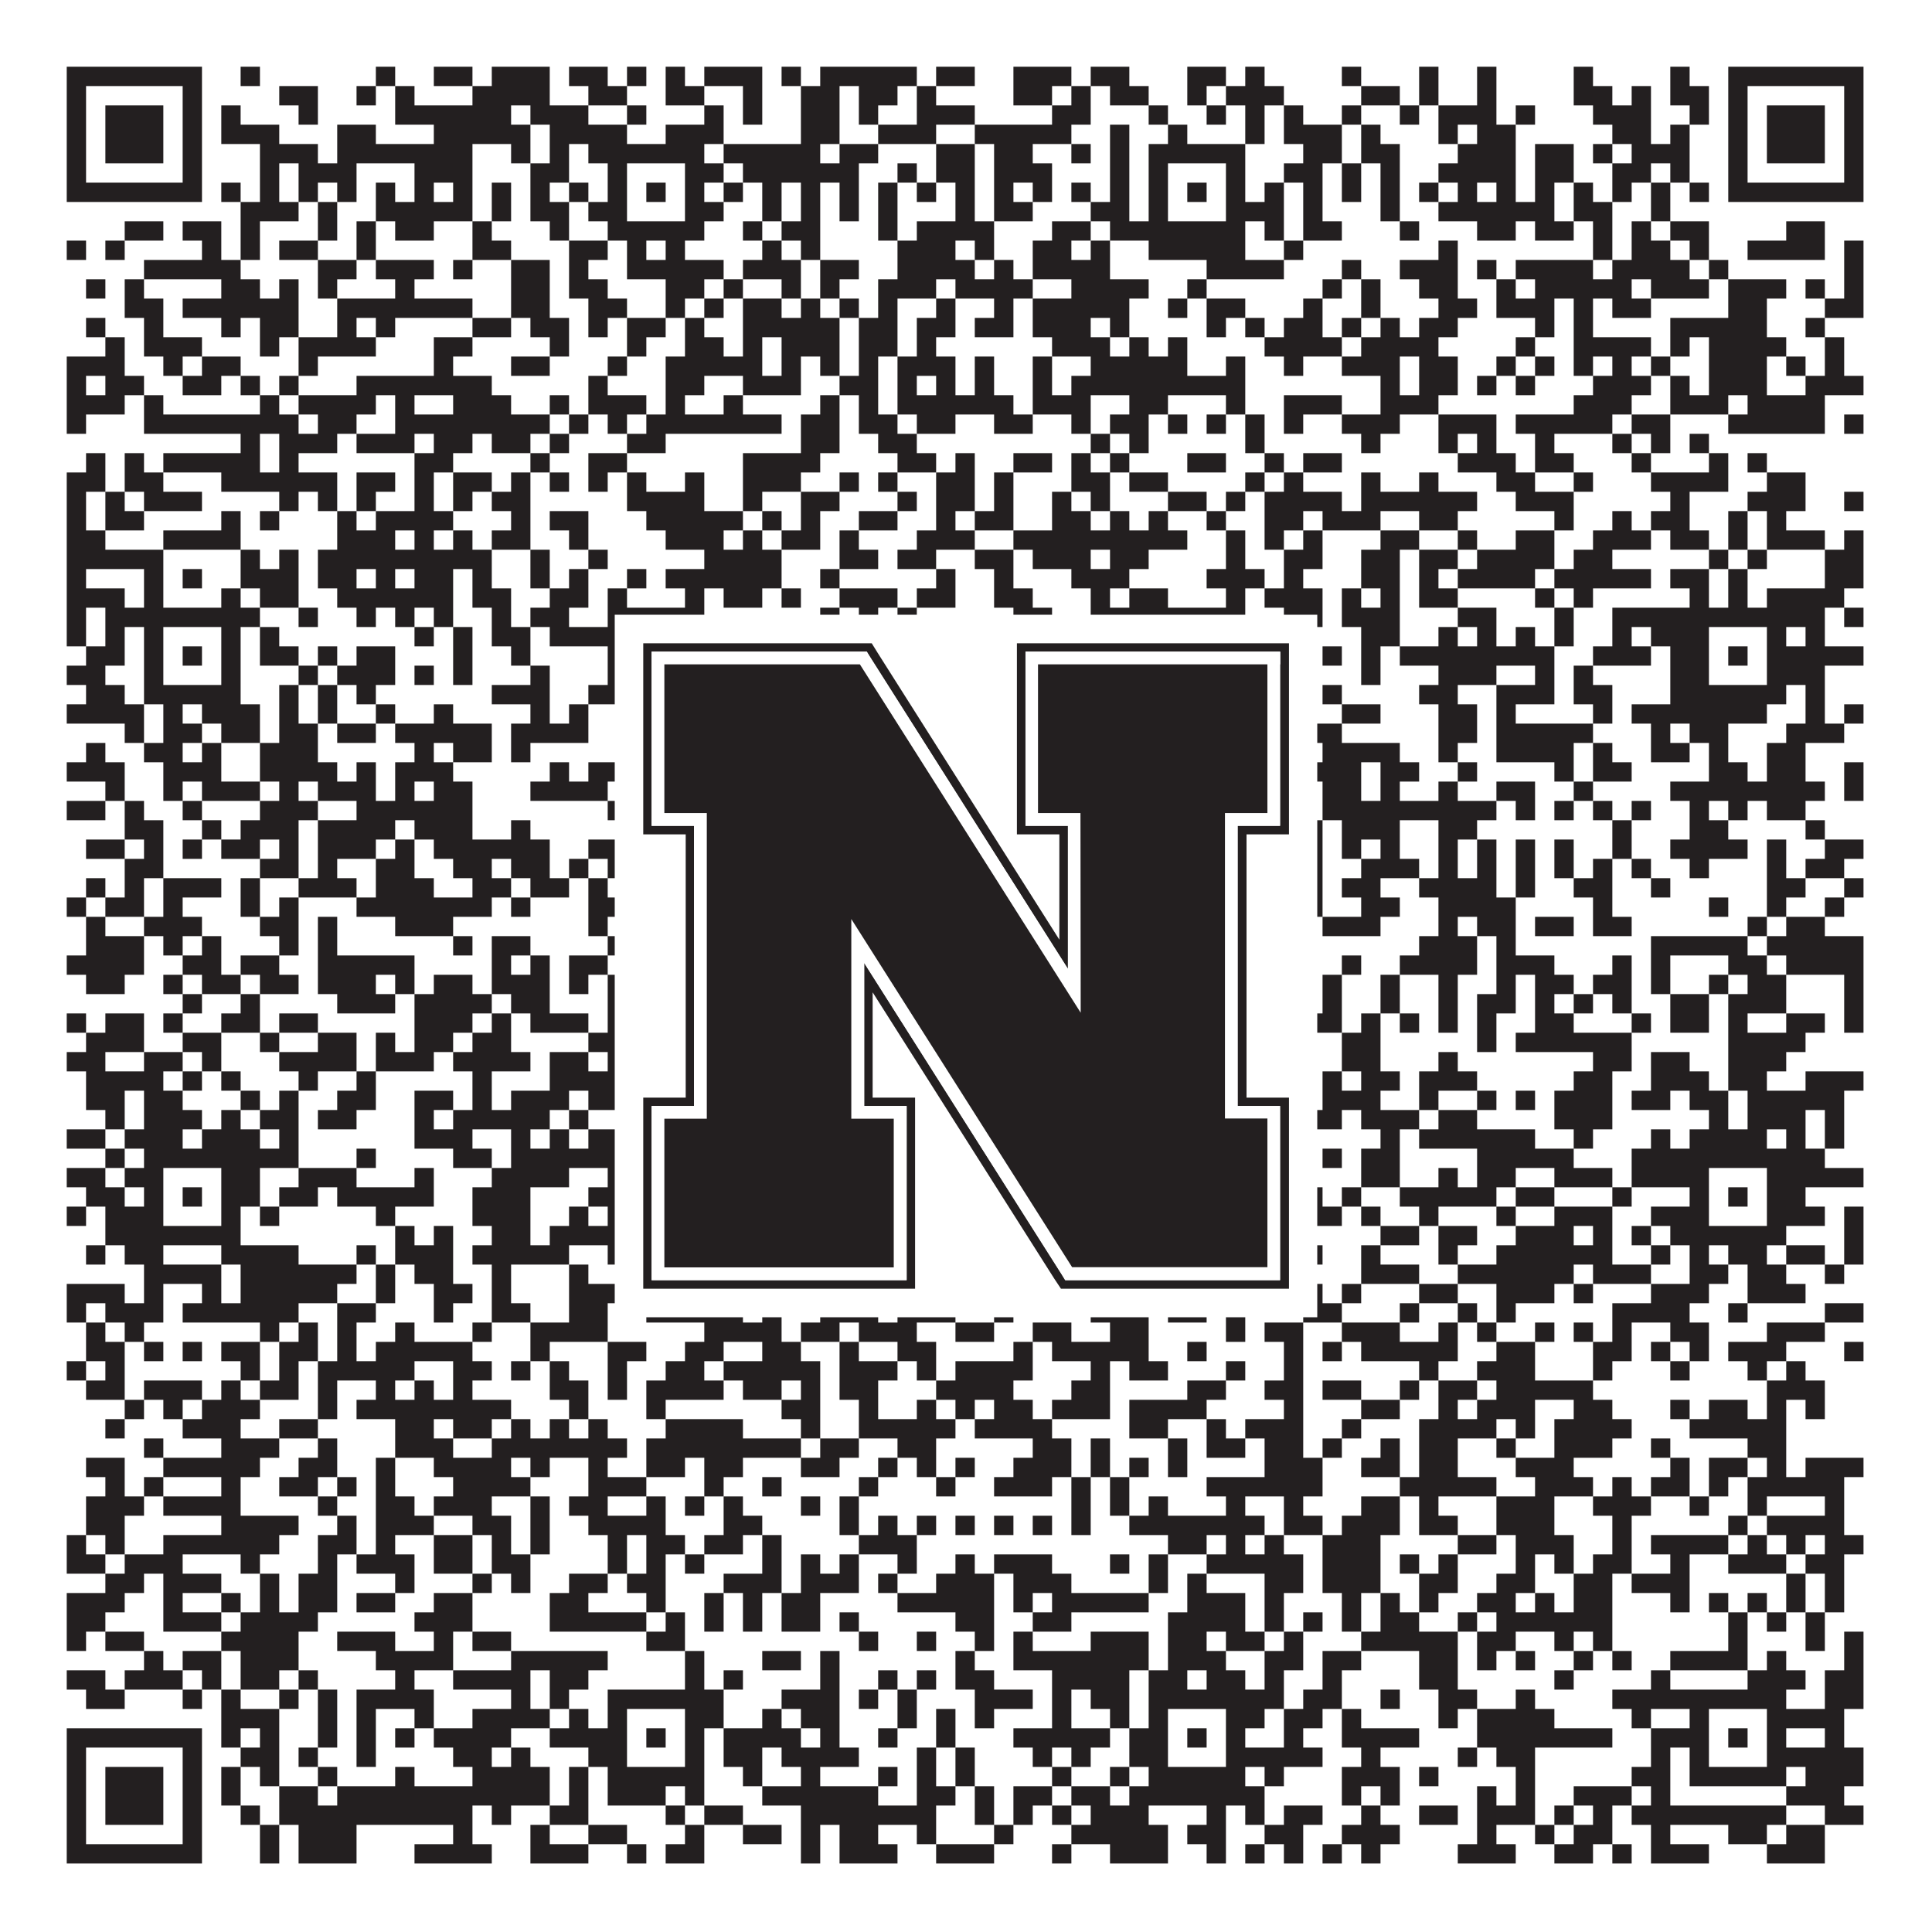 <?xml version="1.0"?>
<svg xmlns="http://www.w3.org/2000/svg" xmlns:xlink="http://www.w3.org/1999/xlink" version="1.1" width="1100px" height="1100px" viewBox="0 0 1100 1100"><rect x="0" y="0" width="1100" height="1100" fill="#ffffff" fill-opacity="1"/><path fill="#231f20" fill-opacity="1" d="M38,38L115,38L115,49L38,49ZM137,38L148,38L148,49L137,49ZM214,38L225,38L225,49L214,49ZM247,38L269,38L269,49L247,49ZM280,38L313,38L313,49L280,49ZM324,38L346,38L346,49L324,49ZM357,38L368,38L368,49L357,49ZM379,38L390,38L390,49L379,49ZM401,38L434,38L434,49L401,49ZM445,38L456,38L456,49L445,49ZM467,38L522,38L522,49L467,49ZM533,38L555,38L555,49L533,49ZM577,38L610,38L610,49L577,49ZM621,38L643,38L643,49L621,49ZM676,38L698,38L698,49L676,49ZM709,38L720,38L720,49L709,49ZM764,38L775,38L775,49L764,49ZM808,38L819,38L819,49L808,49ZM841,38L852,38L852,49L841,49ZM896,38L907,38L907,49L896,49ZM951,38L962,38L962,49L951,49ZM984,38L1061,38L1061,49L984,49ZM38,49L49,49L49,60L38,60ZM104,49L115,49L115,60L104,60ZM159,49L181,49L181,60L159,60ZM203,49L214,49L214,60L203,60ZM225,49L236,49L236,60L225,60ZM269,49L313,49L313,60L269,60ZM335,49L357,49L357,60L335,60ZM379,49L401,49L401,60L379,60ZM423,49L434,49L434,60L423,60ZM456,49L478,49L478,60L456,60ZM489,49L511,49L511,60L489,60ZM522,49L533,49L533,60L522,60ZM577,49L599,49L599,60L577,60ZM610,49L621,49L621,60L610,60ZM632,49L654,49L654,60L632,60ZM676,49L687,49L687,60L676,60ZM698,49L731,49L731,60L698,60ZM775,49L797,49L797,60L775,60ZM808,49L819,49L819,60L808,60ZM841,49L852,49L852,60L841,60ZM896,49L918,49L918,60L896,60ZM929,49L940,49L940,60L929,60ZM951,49L973,49L973,60L951,60ZM984,49L995,49L995,60L984,60ZM1050,49L1061,49L1061,60L1050,60ZM38,60L49,60L49,71L38,71ZM60,60L93,60L93,71L60,71ZM104,60L115,60L115,71L104,71ZM126,60L137,60L137,71L126,71ZM170,60L181,60L181,71L170,71ZM225,60L291,60L291,71L225,71ZM302,60L335,60L335,71L302,71ZM357,60L368,60L368,71L357,71ZM401,60L412,60L412,71L401,71ZM423,60L434,60L434,71L423,71ZM456,60L478,60L478,71L456,71ZM489,60L500,60L500,71L489,71ZM522,60L555,60L555,71L522,71ZM599,60L621,60L621,71L599,71ZM654,60L665,60L665,71L654,71ZM687,60L698,60L698,71L687,71ZM709,60L720,60L720,71L709,71ZM731,60L742,60L742,71L731,71ZM764,60L775,60L775,71L764,71ZM797,60L808,60L808,71L797,71ZM819,60L852,60L852,71L819,71ZM863,60L874,60L874,71L863,71ZM907,60L940,60L940,71L907,71ZM962,60L973,60L973,71L962,71ZM984,60L995,60L995,71L984,71ZM1006,60L1039,60L1039,71L1006,71ZM1050,60L1061,60L1061,71L1050,71ZM38,71L49,71L49,82L38,82ZM60,71L93,71L93,82L60,82ZM104,71L115,71L115,82L104,82ZM126,71L159,71L159,82L126,82ZM192,71L214,71L214,82L192,82ZM247,71L302,71L302,82L247,82ZM313,71L357,71L357,82L313,82ZM379,71L412,71L412,82L379,82ZM456,71L478,71L478,82L456,82ZM500,71L533,71L533,82L500,82ZM555,71L610,71L610,82L555,82ZM632,71L643,71L643,82L632,82ZM665,71L676,71L676,82L665,82ZM709,71L720,71L720,82L709,82ZM731,71L764,71L764,82L731,82ZM775,71L786,71L786,82L775,82ZM819,71L830,71L830,82L819,82ZM841,71L863,71L863,82L841,82ZM918,71L940,71L940,82L918,82ZM951,71L962,71L962,82L951,82ZM984,71L995,71L995,82L984,82ZM1006,71L1039,71L1039,82L1006,82ZM1050,71L1061,71L1061,82L1050,82ZM38,82L49,82L49,93L38,93ZM60,82L93,82L93,93L60,93ZM104,82L115,82L115,93L104,93ZM148,82L181,82L181,93L148,93ZM192,82L269,82L269,93L192,93ZM291,82L302,82L302,93L291,93ZM313,82L324,82L324,93L313,93ZM335,82L401,82L401,93L335,93ZM412,82L467,82L467,93L412,93ZM478,82L500,82L500,93L478,93ZM533,82L555,82L555,93L533,93ZM566,82L588,82L588,93L566,93ZM610,82L621,82L621,93L610,93ZM632,82L643,82L643,93L632,93ZM654,82L709,82L709,93L654,93ZM742,82L764,82L764,93L742,93ZM775,82L797,82L797,93L775,93ZM830,82L863,82L863,93L830,93ZM874,82L896,82L896,93L874,93ZM907,82L918,82L918,93L907,93ZM929,82L962,82L962,93L929,93ZM984,82L995,82L995,93L984,93ZM1006,82L1039,82L1039,93L1006,93ZM1050,82L1061,82L1061,93L1050,93ZM38,93L49,93L49,104L38,104ZM104,93L115,93L115,104L104,104ZM148,93L159,93L159,104L148,104ZM170,93L203,93L203,104L170,104ZM236,93L269,93L269,104L236,104ZM302,93L324,93L324,104L302,104ZM346,93L357,93L357,104L346,104ZM390,93L412,93L412,104L390,104ZM423,93L489,93L489,104L423,104ZM511,93L522,93L522,104L511,104ZM533,93L555,93L555,104L533,104ZM566,93L599,93L599,104L566,104ZM632,93L643,93L643,104L632,104ZM654,93L665,93L665,104L654,104ZM698,93L709,93L709,104L698,104ZM731,93L753,93L753,104L731,104ZM764,93L775,93L775,104L764,104ZM786,93L797,93L797,104L786,104ZM819,93L863,93L863,104L819,104ZM874,93L896,93L896,104L874,104ZM918,93L940,93L940,104L918,104ZM951,93L962,93L962,104L951,104ZM984,93L995,93L995,104L984,104ZM1050,93L1061,93L1061,104L1050,104ZM38,104L115,104L115,115L38,115ZM126,104L137,104L137,115L126,115ZM148,104L159,104L159,115L148,115ZM170,104L181,104L181,115L170,115ZM192,104L203,104L203,115L192,115ZM214,104L225,104L225,115L214,115ZM236,104L247,104L247,115L236,115ZM258,104L269,104L269,115L258,115ZM280,104L291,104L291,115L280,115ZM302,104L313,104L313,115L302,115ZM324,104L335,104L335,115L324,115ZM346,104L357,104L357,115L346,115ZM368,104L379,104L379,115L368,115ZM390,104L401,104L401,115L390,115ZM412,104L423,104L423,115L412,115ZM434,104L445,104L445,115L434,115ZM456,104L467,104L467,115L456,115ZM478,104L489,104L489,115L478,115ZM500,104L511,104L511,115L500,115ZM522,104L533,104L533,115L522,115ZM544,104L555,104L555,115L544,115ZM566,104L577,104L577,115L566,115ZM588,104L599,104L599,115L588,115ZM610,104L621,104L621,115L610,115ZM632,104L643,104L643,115L632,115ZM654,104L665,104L665,115L654,115ZM676,104L687,104L687,115L676,115ZM698,104L709,104L709,115L698,115ZM720,104L731,104L731,115L720,115ZM742,104L753,104L753,115L742,115ZM764,104L775,104L775,115L764,115ZM786,104L797,104L797,115L786,115ZM808,104L819,104L819,115L808,115ZM830,104L841,104L841,115L830,115ZM852,104L863,104L863,115L852,115ZM874,104L885,104L885,115L874,115ZM896,104L907,104L907,115L896,115ZM918,104L929,104L929,115L918,115ZM940,104L951,104L951,115L940,115ZM962,104L973,104L973,115L962,115ZM984,104L1061,104L1061,115L984,115ZM137,115L170,115L170,126L137,126ZM181,115L192,115L192,126L181,126ZM214,115L269,115L269,126L214,126ZM280,115L291,115L291,126L280,126ZM302,115L324,115L324,126L302,126ZM335,115L357,115L357,126L335,126ZM390,115L412,115L412,126L390,126ZM434,115L445,115L445,126L434,126ZM456,115L467,115L467,126L456,126ZM478,115L489,115L489,126L478,126ZM500,115L511,115L511,126L500,126ZM544,115L555,115L555,126L544,126ZM566,115L588,115L588,126L566,126ZM621,115L643,115L643,126L621,126ZM654,115L665,115L665,126L654,126ZM698,115L731,115L731,126L698,126ZM742,115L753,115L753,126L742,126ZM786,115L797,115L797,126L786,126ZM819,115L885,115L885,126L819,126ZM896,115L918,115L918,126L896,126ZM940,115L951,115L951,126L940,126ZM71,126L93,126L93,137L71,137ZM104,126L126,126L126,137L104,137ZM137,126L148,126L148,137L137,137ZM181,126L192,126L192,137L181,137ZM203,126L214,126L214,137L203,137ZM225,126L247,126L247,137L225,137ZM269,126L280,126L280,137L269,137ZM313,126L324,126L324,137L313,137ZM346,126L401,126L401,137L346,137ZM423,126L434,126L434,137L423,137ZM445,126L467,126L467,137L445,137ZM500,126L511,126L511,137L500,137ZM522,126L566,126L566,137L522,137ZM599,126L621,126L621,137L599,137ZM632,126L709,126L709,137L632,137ZM720,126L731,126L731,137L720,137ZM742,126L764,126L764,137L742,137ZM797,126L808,126L808,137L797,137ZM841,126L863,126L863,137L841,137ZM874,126L896,126L896,137L874,137ZM907,126L918,126L918,137L907,137ZM929,126L940,126L940,137L929,137ZM951,126L973,126L973,137L951,137ZM1017,126L1039,126L1039,137L1017,137ZM38,137L49,137L49,148L38,148ZM60,137L71,137L71,148L60,148ZM115,137L126,137L126,148L115,148ZM137,137L148,137L148,148L137,148ZM159,137L181,137L181,148L159,148ZM203,137L214,137L214,148L203,148ZM269,137L291,137L291,148L269,148ZM324,137L346,137L346,148L324,148ZM357,137L368,137L368,148L357,148ZM379,137L390,137L390,148L379,148ZM434,137L445,137L445,148L434,148ZM456,137L467,137L467,148L456,148ZM511,137L544,137L544,148L511,148ZM555,137L566,137L566,148L555,148ZM588,137L610,137L610,148L588,148ZM621,137L632,137L632,148L621,148ZM654,137L709,137L709,148L654,148ZM731,137L742,137L742,148L731,148ZM819,137L830,137L830,148L819,148ZM907,137L918,137L918,148L907,148ZM929,137L951,137L951,148L929,148ZM962,137L973,137L973,148L962,148ZM995,137L1039,137L1039,148L995,148ZM1050,137L1061,137L1061,148L1050,148ZM82,148L137,148L137,159L82,159ZM181,148L203,148L203,159L181,159ZM214,148L247,148L247,159L214,159ZM258,148L269,148L269,159L258,159ZM291,148L313,148L313,159L291,159ZM324,148L335,148L335,159L324,159ZM357,148L412,148L412,159L357,159ZM423,148L456,148L456,159L423,159ZM467,148L489,148L489,159L467,159ZM511,148L555,148L555,159L511,159ZM566,148L577,148L577,159L566,159ZM588,148L632,148L632,159L588,159ZM687,148L731,148L731,159L687,159ZM764,148L775,148L775,159L764,159ZM797,148L830,148L830,159L797,159ZM841,148L852,148L852,159L841,159ZM863,148L907,148L907,159L863,159ZM918,148L962,148L962,159L918,159ZM973,148L984,148L984,159L973,159ZM1050,148L1061,148L1061,159L1050,159ZM49,159L60,159L60,170L49,170ZM71,159L82,159L82,170L71,170ZM126,159L148,159L148,170L126,170ZM159,159L170,159L170,170L159,170ZM181,159L192,159L192,170L181,170ZM225,159L236,159L236,170L225,170ZM291,159L313,159L313,170L291,170ZM324,159L346,159L346,170L324,170ZM379,159L401,159L401,170L379,170ZM412,159L423,159L423,170L412,170ZM445,159L456,159L456,170L445,170ZM467,159L478,159L478,170L467,170ZM500,159L533,159L533,170L500,170ZM544,159L588,159L588,170L544,170ZM610,159L654,159L654,170L610,170ZM676,159L687,159L687,170L676,170ZM753,159L764,159L764,170L753,170ZM775,159L786,159L786,170L775,170ZM808,159L830,159L830,170L808,170ZM852,159L863,159L863,170L852,170ZM874,159L929,159L929,170L874,170ZM940,159L973,159L973,170L940,170ZM984,159L1017,159L1017,170L984,170ZM1028,159L1039,159L1039,170L1028,170ZM1050,159L1061,159L1061,170L1050,170ZM71,170L93,170L93,181L71,181ZM104,170L170,170L170,181L104,181ZM192,170L269,170L269,181L192,181ZM291,170L313,170L313,181L291,181ZM335,170L357,170L357,181L335,181ZM379,170L390,170L390,181L379,181ZM401,170L412,170L412,181L401,181ZM423,170L445,170L445,181L423,181ZM456,170L467,170L467,181L456,181ZM478,170L489,170L489,181L478,181ZM500,170L511,170L511,181L500,181ZM533,170L544,170L544,181L533,181ZM566,170L577,170L577,181L566,181ZM588,170L643,170L643,181L588,181ZM665,170L676,170L676,181L665,181ZM687,170L709,170L709,181L687,181ZM742,170L753,170L753,181L742,181ZM775,170L786,170L786,181L775,181ZM819,170L841,170L841,181L819,181ZM852,170L885,170L885,181L852,181ZM896,170L907,170L907,181L896,181ZM918,170L940,170L940,181L918,181ZM984,170L1006,170L1006,181L984,181ZM1039,170L1061,170L1061,181L1039,181ZM49,181L60,181L60,192L49,192ZM82,181L93,181L93,192L82,192ZM126,181L137,181L137,192L126,192ZM148,181L170,181L170,192L148,192ZM192,181L203,181L203,192L192,192ZM214,181L225,181L225,192L214,192ZM269,181L291,181L291,192L269,192ZM302,181L324,181L324,192L302,192ZM335,181L346,181L346,192L335,192ZM357,181L379,181L379,192L357,192ZM390,181L401,181L401,192L390,192ZM423,181L478,181L478,192L423,192ZM489,181L511,181L511,192L489,192ZM522,181L544,181L544,192L522,192ZM555,181L577,181L577,192L555,192ZM588,181L621,181L621,192L588,192ZM632,181L643,181L643,192L632,192ZM687,181L698,181L698,192L687,192ZM709,181L720,181L720,192L709,192ZM731,181L753,181L753,192L731,192ZM764,181L775,181L775,192L764,192ZM786,181L797,181L797,192L786,192ZM808,181L830,181L830,192L808,192ZM874,181L885,181L885,192L874,192ZM896,181L907,181L907,192L896,192ZM951,181L1006,181L1006,192L951,192ZM1028,181L1039,181L1039,192L1028,192ZM60,192L71,192L71,203L60,203ZM82,192L115,192L115,203L82,203ZM148,192L159,192L159,203L148,203ZM170,192L214,192L214,203L170,203ZM247,192L269,192L269,203L247,203ZM313,192L324,192L324,203L313,203ZM357,192L368,192L368,203L357,203ZM390,192L412,192L412,203L390,203ZM423,192L434,192L434,203L423,203ZM445,192L478,192L478,203L445,203ZM489,192L511,192L511,203L489,203ZM522,192L533,192L533,203L522,203ZM599,192L632,192L632,203L599,203ZM643,192L654,192L654,203L643,203ZM665,192L676,192L676,203L665,203ZM720,192L764,192L764,203L720,203ZM775,192L819,192L819,203L775,203ZM863,192L874,192L874,203L863,203ZM896,192L940,192L940,203L896,203ZM951,192L962,192L962,203L951,203ZM973,192L1017,192L1017,203L973,203ZM1039,192L1050,192L1050,203L1039,203ZM38,203L71,203L71,214L38,214ZM93,203L104,203L104,214L93,214ZM115,203L137,203L137,214L115,214ZM170,203L181,203L181,214L170,214ZM247,203L258,203L258,214L247,214ZM291,203L313,203L313,214L291,214ZM346,203L357,203L357,214L346,214ZM379,203L434,203L434,214L379,214ZM445,203L456,203L456,214L445,214ZM467,203L478,203L478,214L467,214ZM489,203L500,203L500,214L489,214ZM511,203L544,203L544,214L511,214ZM555,203L566,203L566,214L555,214ZM588,203L599,203L599,214L588,214ZM621,203L676,203L676,214L621,214ZM698,203L709,203L709,214L698,214ZM731,203L742,203L742,214L731,214ZM764,203L797,203L797,214L764,214ZM808,203L830,203L830,214L808,214ZM852,203L863,203L863,214L852,214ZM874,203L885,203L885,214L874,214ZM896,203L907,203L907,214L896,214ZM918,203L929,203L929,214L918,214ZM940,203L951,203L951,214L940,214ZM973,203L1006,203L1006,214L973,214ZM1017,203L1028,203L1028,214L1017,214ZM1039,203L1050,203L1050,214L1039,214ZM38,214L49,214L49,225L38,225ZM60,214L82,214L82,225L60,225ZM104,214L126,214L126,225L104,225ZM137,214L148,214L148,225L137,225ZM159,214L170,214L170,225L159,225ZM203,214L280,214L280,225L203,225ZM335,214L346,214L346,225L335,225ZM379,214L401,214L401,225L379,225ZM423,214L456,214L456,225L423,225ZM478,214L500,214L500,225L478,225ZM511,214L522,214L522,225L511,225ZM533,214L544,214L544,225L533,225ZM555,214L566,214L566,225L555,225ZM588,214L599,214L599,225L588,225ZM610,214L709,214L709,225L610,225ZM786,214L797,214L797,225L786,225ZM808,214L830,214L830,225L808,225ZM841,214L852,214L852,225L841,225ZM863,214L874,214L874,225L863,225ZM907,214L940,214L940,225L907,225ZM951,214L962,214L962,225L951,225ZM973,214L1006,214L1006,225L973,225ZM1028,214L1061,214L1061,225L1028,225ZM38,225L71,225L71,236L38,236ZM82,225L93,225L93,236L82,236ZM148,225L159,225L159,236L148,236ZM170,225L214,225L214,236L170,236ZM225,225L236,225L236,236L225,236ZM258,225L291,225L291,236L258,236ZM313,225L324,225L324,236L313,236ZM335,225L368,225L368,236L335,236ZM379,225L390,225L390,236L379,236ZM412,225L423,225L423,236L412,236ZM467,225L478,225L478,236L467,236ZM489,225L500,225L500,236L489,236ZM511,225L577,225L577,236L511,236ZM588,225L621,225L621,236L588,236ZM643,225L665,225L665,236L643,236ZM698,225L709,225L709,236L698,236ZM731,225L764,225L764,236L731,236ZM786,225L819,225L819,236L786,236ZM896,225L929,225L929,236L896,236ZM951,225L984,225L984,236L951,236ZM995,225L1039,225L1039,236L995,236ZM38,236L49,236L49,247L38,247ZM82,236L170,236L170,247L82,247ZM181,236L203,236L203,247L181,247ZM225,236L313,236L313,247L225,247ZM324,236L335,236L335,247L324,247ZM346,236L357,236L357,247L346,247ZM368,236L445,236L445,247L368,247ZM456,236L478,236L478,247L456,247ZM489,236L511,236L511,247L489,247ZM522,236L544,236L544,247L522,247ZM566,236L588,236L588,247L566,247ZM610,236L621,236L621,247L610,247ZM632,236L654,236L654,247L632,247ZM665,236L676,236L676,247L665,247ZM687,236L698,236L698,247L687,247ZM709,236L720,236L720,247L709,247ZM731,236L742,236L742,247L731,247ZM764,236L797,236L797,247L764,247ZM819,236L852,236L852,247L819,247ZM863,236L918,236L918,247L863,247ZM929,236L951,236L951,247L929,247ZM984,236L1039,236L1039,247L984,247ZM1050,236L1061,236L1061,247L1050,247ZM137,247L148,247L148,258L137,258ZM159,247L192,247L192,258L159,258ZM203,247L236,247L236,258L203,258ZM247,247L269,247L269,258L247,258ZM280,247L302,247L302,258L280,258ZM313,247L324,247L324,258L313,258ZM357,247L379,247L379,258L357,258ZM456,247L478,247L478,258L456,258ZM500,247L522,247L522,258L500,258ZM621,247L632,247L632,258L621,258ZM643,247L654,247L654,258L643,258ZM709,247L720,247L720,258L709,258ZM775,247L786,247L786,258L775,258ZM819,247L830,247L830,258L819,258ZM841,247L852,247L852,258L841,258ZM874,247L885,247L885,258L874,258ZM918,247L929,247L929,258L918,258ZM940,247L951,247L951,258L940,258ZM962,247L973,247L973,258L962,258ZM49,258L60,258L60,269L49,269ZM71,258L82,258L82,269L71,269ZM93,258L148,258L148,269L93,269ZM159,258L170,258L170,269L159,269ZM236,258L258,258L258,269L236,269ZM302,258L313,258L313,269L302,269ZM335,258L357,258L357,269L335,269ZM423,258L467,258L467,269L423,269ZM511,258L533,258L533,269L511,269ZM544,258L555,258L555,269L544,269ZM577,258L599,258L599,269L577,269ZM610,258L621,258L621,269L610,269ZM632,258L643,258L643,269L632,269ZM676,258L698,258L698,269L676,269ZM720,258L731,258L731,269L720,269ZM742,258L764,258L764,269L742,269ZM830,258L863,258L863,269L830,269ZM874,258L896,258L896,269L874,269ZM929,258L940,258L940,269L929,269ZM973,258L984,258L984,269L973,269ZM995,258L1006,258L1006,269L995,269ZM38,269L60,269L60,280L38,280ZM71,269L93,269L93,280L71,280ZM126,269L192,269L192,280L126,280ZM203,269L225,269L225,280L203,280ZM236,269L247,269L247,280L236,280ZM258,269L280,269L280,280L258,280ZM291,269L302,269L302,280L291,280ZM313,269L324,269L324,280L313,280ZM335,269L346,269L346,280L335,280ZM357,269L368,269L368,280L357,280ZM390,269L401,269L401,280L390,280ZM423,269L456,269L456,280L423,280ZM478,269L489,269L489,280L478,280ZM500,269L511,269L511,280L500,280ZM533,269L555,269L555,280L533,280ZM566,269L577,269L577,280L566,280ZM610,269L632,269L632,280L610,280ZM643,269L665,269L665,280L643,280ZM709,269L720,269L720,280L709,280ZM731,269L742,269L742,280L731,280ZM775,269L786,269L786,280L775,280ZM808,269L819,269L819,280L808,280ZM852,269L874,269L874,280L852,280ZM896,269L907,269L907,280L896,280ZM940,269L984,269L984,280L940,280ZM1006,269L1028,269L1028,280L1006,280ZM38,280L49,280L49,291L38,291ZM60,280L71,280L71,291L60,291ZM82,280L115,280L115,291L82,291ZM159,280L170,280L170,291L159,291ZM181,280L192,280L192,291L181,291ZM203,280L214,280L214,291L203,291ZM236,280L247,280L247,291L236,291ZM258,280L269,280L269,291L258,291ZM280,280L302,280L302,291L280,291ZM357,280L401,280L401,291L357,291ZM423,280L434,280L434,291L423,291ZM456,280L478,280L478,291L456,291ZM511,280L522,280L522,291L511,291ZM533,280L555,280L555,291L533,291ZM566,280L577,280L577,291L566,291ZM599,280L610,280L610,291L599,291ZM621,280L632,280L632,291L621,291ZM665,280L687,280L687,291L665,291ZM698,280L709,280L709,291L698,291ZM720,280L764,280L764,291L720,291ZM775,280L841,280L841,291L775,291ZM863,280L896,280L896,291L863,291ZM951,280L962,280L962,291L951,291ZM995,280L1028,280L1028,291L995,291ZM1050,280L1061,280L1061,291L1050,291ZM38,291L49,291L49,302L38,302ZM60,291L82,291L82,302L60,302ZM126,291L137,291L137,302L126,302ZM148,291L159,291L159,302L148,302ZM192,291L203,291L203,302L192,302ZM214,291L258,291L258,302L214,302ZM291,291L302,291L302,302L291,302ZM313,291L335,291L335,302L313,302ZM368,291L423,291L423,302L368,302ZM434,291L445,291L445,302L434,302ZM456,291L467,291L467,302L456,302ZM489,291L511,291L511,302L489,302ZM533,291L544,291L544,302L533,302ZM555,291L577,291L577,302L555,302ZM599,291L621,291L621,302L599,302ZM632,291L643,291L643,302L632,302ZM654,291L665,291L665,302L654,302ZM687,291L698,291L698,302L687,302ZM720,291L742,291L742,302L720,302ZM753,291L786,291L786,302L753,302ZM808,291L830,291L830,302L808,302ZM885,291L896,291L896,302L885,302ZM918,291L929,291L929,302L918,302ZM940,291L962,291L962,302L940,302ZM984,291L995,291L995,302L984,302ZM1006,291L1017,291L1017,302L1006,302ZM38,302L60,302L60,313L38,313ZM93,302L137,302L137,313L93,313ZM192,302L225,302L225,313L192,313ZM236,302L247,302L247,313L236,313ZM258,302L269,302L269,313L258,313ZM280,302L302,302L302,313L280,313ZM324,302L335,302L335,313L324,313ZM379,302L412,302L412,313L379,313ZM423,302L434,302L434,313L423,313ZM445,302L467,302L467,313L445,313ZM478,302L489,302L489,313L478,313ZM522,302L555,302L555,313L522,313ZM577,302L676,302L676,313L577,313ZM698,302L709,302L709,313L698,313ZM720,302L731,302L731,313L720,313ZM742,302L753,302L753,313L742,313ZM786,302L808,302L808,313L786,313ZM830,302L841,302L841,313L830,313ZM863,302L885,302L885,313L863,313ZM907,302L940,302L940,313L907,313ZM951,302L973,302L973,313L951,313ZM984,302L995,302L995,313L984,313ZM1006,302L1039,302L1039,313L1006,313ZM1050,302L1061,302L1061,313L1050,313ZM38,313L93,313L93,324L38,324ZM137,313L148,313L148,324L137,324ZM159,313L170,313L170,324L159,324ZM181,313L280,313L280,324L181,324ZM302,313L313,313L313,324L302,324ZM335,313L346,313L346,324L335,324ZM401,313L445,313L445,324L401,324ZM478,313L500,313L500,324L478,324ZM511,313L533,313L533,324L511,324ZM555,313L577,313L577,324L555,324ZM588,313L621,313L621,324L588,324ZM632,313L654,313L654,324L632,324ZM698,313L709,313L709,324L698,324ZM731,313L753,313L753,324L731,324ZM775,313L797,313L797,324L775,324ZM808,313L830,313L830,324L808,324ZM841,313L885,313L885,324L841,324ZM896,313L918,313L918,324L896,324ZM973,313L984,313L984,324L973,324ZM995,313L1006,313L1006,324L995,324ZM1039,313L1061,313L1061,324L1039,324ZM38,324L49,324L49,335L38,335ZM82,324L93,324L93,335L82,335ZM104,324L115,324L115,335L104,335ZM137,324L170,324L170,335L137,335ZM181,324L203,324L203,335L181,335ZM214,324L225,324L225,335L214,335ZM236,324L258,324L258,335L236,335ZM269,324L280,324L280,335L269,335ZM302,324L313,324L313,335L302,335ZM324,324L335,324L335,335L324,335ZM357,324L368,324L368,335L357,335ZM379,324L445,324L445,335L379,335ZM467,324L478,324L478,335L467,335ZM533,324L544,324L544,335L533,335ZM566,324L577,324L577,335L566,335ZM610,324L643,324L643,335L610,335ZM687,324L720,324L720,335L687,335ZM731,324L742,324L742,335L731,335ZM775,324L797,324L797,335L775,335ZM808,324L819,324L819,335L808,335ZM830,324L874,324L874,335L830,335ZM885,324L940,324L940,335L885,335ZM951,324L973,324L973,335L951,335ZM984,324L995,324L995,335L984,335ZM1039,324L1061,324L1061,335L1039,335ZM38,335L71,335L71,346L38,346ZM82,335L93,335L93,346L82,346ZM126,335L137,335L137,346L126,346ZM148,335L170,335L170,346L148,346ZM192,335L258,335L258,346L192,346ZM269,335L291,335L291,346L269,346ZM313,335L335,335L335,346L313,346ZM346,335L357,335L357,346L346,346ZM390,335L401,335L401,346L390,346ZM412,335L434,335L434,346L412,346ZM445,335L456,335L456,346L445,346ZM478,335L511,335L511,346L478,346ZM522,335L544,335L544,346L522,346ZM566,335L588,335L588,346L566,346ZM621,335L632,335L632,346L621,346ZM643,335L665,335L665,346L643,346ZM698,335L709,335L709,346L698,346ZM720,335L753,335L753,346L720,346ZM764,335L775,335L775,346L764,346ZM786,335L797,335L797,346L786,346ZM808,335L830,335L830,346L808,346ZM874,335L885,335L885,346L874,346ZM896,335L907,335L907,346L896,346ZM962,335L973,335L973,346L962,346ZM984,335L995,335L995,346L984,346ZM1006,335L1050,335L1050,346L1006,346ZM38,346L49,346L49,357L38,357ZM60,346L148,346L148,357L60,357ZM170,346L181,346L181,357L170,357ZM203,346L214,346L214,357L203,357ZM225,346L236,346L236,357L225,357ZM247,346L258,346L258,357L247,357ZM280,346L291,346L291,357L280,357ZM302,346L324,346L324,357L302,357ZM346,346L401,346L401,357L346,357ZM467,346L478,346L478,357L467,357ZM489,346L500,346L500,357L489,357ZM511,346L522,346L522,357L511,357ZM577,346L599,346L599,357L577,357ZM621,346L709,346L709,357L621,357ZM731,346L753,346L753,357L731,357ZM764,346L797,346L797,357L764,357ZM830,346L852,346L852,357L830,357ZM885,346L896,346L896,357L885,357ZM918,346L1039,346L1039,357L918,357ZM1050,346L1061,346L1061,357L1050,357ZM38,357L49,357L49,368L38,368ZM60,357L71,357L71,368L60,368ZM82,357L93,357L93,368L82,368ZM126,357L137,357L137,368L126,368ZM148,357L159,357L159,368L148,368ZM236,357L247,357L247,368L236,368ZM258,357L269,357L269,368L258,368ZM280,357L302,357L302,368L280,368ZM313,357L357,357L357,368L313,368ZM390,357L401,357L401,368L390,368ZM412,357L445,357L445,368L412,368ZM456,357L467,357L467,368L456,368ZM511,357L522,357L522,368L511,368ZM544,357L555,357L555,368L544,368ZM577,357L588,357L588,368L577,368ZM610,357L643,357L643,368L610,368ZM654,357L665,357L665,368L654,368ZM698,357L709,357L709,368L698,368ZM731,357L742,357L742,368L731,368ZM775,357L797,357L797,368L775,368ZM819,357L830,357L830,368L819,368ZM841,357L852,357L852,368L841,368ZM863,357L874,357L874,368L863,368ZM885,357L896,357L896,368L885,368ZM918,357L929,357L929,368L918,368ZM940,357L973,357L973,368L940,368ZM1006,357L1017,357L1017,368L1006,368ZM1028,357L1039,357L1039,368L1028,368ZM49,368L71,368L71,379L49,379ZM82,368L93,368L93,379L82,379ZM104,368L115,368L115,379L104,379ZM126,368L137,368L137,379L126,379ZM148,368L170,368L170,379L148,379ZM181,368L192,368L192,379L181,379ZM203,368L225,368L225,379L203,379ZM258,368L269,368L269,379L258,379ZM291,368L302,368L302,379L291,379ZM346,368L357,368L357,379L346,379ZM368,368L379,368L379,379L368,379ZM390,368L412,368L412,379L390,379ZM434,368L445,368L445,379L434,379ZM467,368L478,368L478,379L467,379ZM500,368L511,368L511,379L500,379ZM522,368L533,368L533,379L522,379ZM555,368L577,368L577,379L555,379ZM599,368L610,368L610,379L599,379ZM654,368L665,368L665,379L654,379ZM676,368L687,368L687,379L676,379ZM698,368L742,368L742,379L698,379ZM753,368L764,368L764,379L753,379ZM775,368L786,368L786,379L775,379ZM797,368L885,368L885,379L797,379ZM907,368L940,368L940,379L907,379ZM951,368L973,368L973,379L951,379ZM984,368L995,368L995,379L984,379ZM1006,368L1061,368L1061,379L1006,379ZM38,379L60,379L60,390L38,390ZM82,379L93,379L93,390L82,390ZM126,379L137,379L137,390L126,390ZM170,379L181,379L181,390L170,390ZM192,379L225,379L225,390L192,390ZM236,379L247,379L247,390L236,390ZM258,379L269,379L269,390L258,390ZM302,379L313,379L313,390L302,390ZM346,379L357,379L357,390L346,390ZM390,379L423,379L423,390L390,390ZM434,379L445,379L445,390L434,390ZM478,379L500,379L500,390L478,390ZM555,379L566,379L566,390L555,390ZM599,379L610,379L610,390L599,390ZM621,379L643,379L643,390L621,390ZM654,379L665,379L665,390L654,390ZM698,379L720,379L720,390L698,390ZM731,379L742,379L742,390L731,390ZM775,379L786,379L786,390L775,390ZM819,379L852,379L852,390L819,390ZM874,379L885,379L885,390L874,390ZM896,379L907,379L907,390L896,390ZM951,379L973,379L973,390L951,390ZM1006,379L1039,379L1039,390L1006,390ZM49,390L71,390L71,401L49,401ZM82,390L137,390L137,401L82,401ZM159,390L170,390L170,401L159,401ZM181,390L192,390L192,401L181,401ZM203,390L214,390L214,401L203,401ZM280,390L313,390L313,401L280,401ZM335,390L423,390L423,401L335,401ZM445,390L500,390L500,401L445,401ZM533,390L555,390L555,401L533,401ZM566,390L588,390L588,401L566,401ZM599,390L621,390L621,401L599,401ZM654,390L709,390L709,401L654,401ZM731,390L742,390L742,401L731,401ZM753,390L764,390L764,401L753,401ZM808,390L830,390L830,401L808,401ZM852,390L885,390L885,401L852,401ZM896,390L918,390L918,401L896,401ZM951,390L1017,390L1017,401L951,401ZM1028,390L1039,390L1039,401L1028,401ZM38,401L82,401L82,412L38,412ZM93,401L104,401L104,412L93,412ZM115,401L148,401L148,412L115,412ZM159,401L170,401L170,412L159,412ZM181,401L192,401L192,412L181,412ZM214,401L225,401L225,412L214,412ZM247,401L258,401L258,412L247,412ZM302,401L313,401L313,412L302,412ZM324,401L335,401L335,412L324,412ZM357,401L390,401L390,412L357,412ZM401,401L412,401L412,412L401,412ZM423,401L467,401L467,412L423,412ZM478,401L489,401L489,412L478,412ZM500,401L522,401L522,412L500,412ZM555,401L599,401L599,412L555,412ZM621,401L632,401L632,412L621,412ZM643,401L665,401L665,412L643,412ZM687,401L720,401L720,412L687,412ZM764,401L786,401L786,412L764,412ZM819,401L841,401L841,412L819,412ZM852,401L863,401L863,412L852,412ZM907,401L918,401L918,412L907,412ZM929,401L1006,401L1006,412L929,412ZM1028,401L1039,401L1039,412L1028,412ZM1050,401L1061,401L1061,412L1050,412ZM71,412L82,412L82,423L71,423ZM93,412L115,412L115,423L93,423ZM126,412L148,412L148,423L126,423ZM159,412L181,412L181,423L159,423ZM192,412L214,412L214,423L192,423ZM225,412L280,412L280,423L225,423ZM291,412L335,412L335,423L291,423ZM357,412L368,412L368,423L357,423ZM379,412L390,412L390,423L379,423ZM401,412L412,412L412,423L401,423ZM423,412L434,412L434,423L423,423ZM456,412L478,412L478,423L456,423ZM489,412L500,412L500,423L489,423ZM522,412L544,412L544,423L522,423ZM555,412L632,412L632,423L555,423ZM654,412L665,412L665,423L654,423ZM676,412L687,412L687,423L676,423ZM709,412L764,412L764,423L709,423ZM819,412L841,412L841,423L819,423ZM852,412L907,412L907,423L852,423ZM940,412L951,412L951,423L940,423ZM962,412L984,412L984,423L962,423ZM1017,412L1050,412L1050,423L1017,423ZM49,423L60,423L60,434L49,434ZM82,423L104,423L104,434L82,434ZM115,423L126,423L126,434L115,434ZM148,423L181,423L181,434L148,434ZM236,423L247,423L247,434L236,434ZM258,423L280,423L280,434L258,434ZM291,423L302,423L302,434L291,434ZM357,423L390,423L390,434L357,434ZM401,423L423,423L423,434L401,434ZM434,423L489,423L489,434L434,434ZM511,423L522,423L522,434L511,434ZM544,423L566,423L566,434L544,434ZM577,423L588,423L588,434L577,434ZM599,423L621,423L621,434L599,434ZM632,423L687,423L687,434L632,434ZM698,423L709,423L709,434L698,434ZM720,423L731,423L731,434L720,434ZM753,423L797,423L797,434L753,434ZM819,423L830,423L830,434L819,434ZM852,423L896,423L896,434L852,434ZM907,423L918,423L918,434L907,434ZM940,423L962,423L962,434L940,434ZM973,423L984,423L984,434L973,434ZM1006,423L1028,423L1028,434L1006,434ZM38,434L71,434L71,445L38,445ZM93,434L126,434L126,445L93,445ZM148,434L192,434L192,445L148,445ZM203,434L214,434L214,445L203,445ZM225,434L258,434L258,445L225,445ZM313,434L324,434L324,445L313,445ZM335,434L357,434L357,445L335,445ZM379,434L423,434L423,445L379,445ZM434,434L445,434L445,445L434,445ZM467,434L478,434L478,445L467,445ZM489,434L544,434L544,445L489,445ZM555,434L566,434L566,445L555,445ZM577,434L621,434L621,445L577,445ZM654,434L665,434L665,445L654,445ZM676,434L709,434L709,445L676,445ZM742,434L775,434L775,445L742,445ZM786,434L808,434L808,445L786,445ZM830,434L841,434L841,445L830,445ZM885,434L896,434L896,445L885,445ZM907,434L929,434L929,445L907,445ZM973,434L995,434L995,445L973,445ZM1006,434L1028,434L1028,445L1006,445ZM1050,434L1061,434L1061,445L1050,445ZM60,445L71,445L71,456L60,456ZM93,445L104,445L104,456L93,456ZM115,445L148,445L148,456L115,456ZM159,445L170,445L170,456L159,456ZM181,445L214,445L214,456L181,456ZM225,445L236,445L236,456L225,456ZM247,445L269,445L269,456L247,456ZM302,445L346,445L346,456L302,456ZM357,445L379,445L379,456L357,456ZM423,445L456,445L456,456L423,456ZM478,445L489,445L489,456L478,456ZM500,445L511,445L511,456L500,456ZM544,445L577,445L577,456L544,456ZM610,445L621,445L621,456L610,456ZM665,445L687,445L687,456L665,456ZM720,445L742,445L742,456L720,456ZM753,445L775,445L775,456L753,456ZM786,445L797,445L797,456L786,456ZM819,445L830,445L830,456L819,456ZM852,445L874,445L874,456L852,456ZM896,445L907,445L907,456L896,456ZM951,445L1039,445L1039,456L951,456ZM1050,445L1061,445L1061,456L1050,456ZM38,456L60,456L60,467L38,467ZM71,456L82,456L82,467L71,467ZM104,456L115,456L115,467L104,467ZM148,456L181,456L181,467L148,467ZM203,456L269,456L269,467L203,467ZM346,456L379,456L379,467L346,467ZM401,456L412,456L412,467L401,467ZM434,456L445,456L445,467L434,467ZM500,456L511,456L511,467L500,467ZM522,456L544,456L544,467L522,467ZM555,456L566,456L566,467L555,467ZM577,456L588,456L588,467L577,467ZM610,456L665,456L665,467L610,467ZM709,456L720,456L720,467L709,467ZM731,456L742,456L742,467L731,467ZM753,456L852,456L852,467L753,467ZM863,456L874,456L874,467L863,467ZM885,456L896,456L896,467L885,467ZM907,456L918,456L918,467L907,467ZM929,456L940,456L940,467L929,467ZM962,456L973,456L973,467L962,467ZM984,456L995,456L995,467L984,467ZM1006,456L1028,456L1028,467L1006,467ZM71,467L93,467L93,478L71,478ZM115,467L126,467L126,478L115,478ZM137,467L170,467L170,478L137,478ZM181,467L225,467L225,478L181,478ZM236,467L269,467L269,478L236,478ZM291,467L302,467L302,478L291,478ZM357,467L379,467L379,478L357,478ZM412,467L445,467L445,478L412,478ZM456,467L467,467L467,478L456,478ZM478,467L511,467L511,478L478,478ZM522,467L544,467L544,478L522,478ZM610,467L621,467L621,478L610,478ZM643,467L665,467L665,478L643,478ZM676,467L687,467L687,478L676,478ZM742,467L753,467L753,478L742,478ZM764,467L797,467L797,478L764,478ZM819,467L841,467L841,478L819,478ZM918,467L929,467L929,478L918,478ZM962,467L984,467L984,478L962,478ZM1028,467L1039,467L1039,478L1028,478ZM49,478L71,478L71,489L49,489ZM82,478L93,478L93,489L82,489ZM104,478L115,478L115,489L104,489ZM126,478L148,478L148,489L126,489ZM159,478L170,478L170,489L159,489ZM181,478L214,478L214,489L181,489ZM225,478L236,478L236,489L225,489ZM247,478L313,478L313,489L247,489ZM335,478L390,478L390,489L335,489ZM423,478L434,478L434,489L423,489ZM445,478L456,478L456,489L445,489ZM467,478L500,478L500,489L467,489ZM533,478L566,478L566,489L533,489ZM588,478L599,478L599,489L588,489ZM632,478L654,478L654,489L632,489ZM665,478L687,478L687,489L665,489ZM698,478L720,478L720,489L698,489ZM731,478L753,478L753,489L731,489ZM764,478L775,478L775,489L764,489ZM786,478L797,478L797,489L786,489ZM819,478L830,478L830,489L819,489ZM841,478L852,478L852,489L841,489ZM863,478L874,478L874,489L863,489ZM885,478L896,478L896,489L885,489ZM918,478L929,478L929,489L918,489ZM951,478L995,478L995,489L951,489ZM1006,478L1017,478L1017,489L1006,489ZM1039,478L1061,478L1061,489L1039,489ZM71,489L93,489L93,500L71,500ZM148,489L170,489L170,500L148,500ZM181,489L192,489L192,500L181,500ZM214,489L236,489L236,500L214,500ZM258,489L280,489L280,500L258,500ZM291,489L313,489L313,500L291,500ZM324,489L335,489L335,500L324,500ZM346,489L357,489L357,500L346,500ZM368,489L379,489L379,500L368,500ZM390,489L412,489L412,500L390,500ZM423,489L434,489L434,500L423,500ZM467,489L500,489L500,500L467,500ZM511,489L544,489L544,500L511,500ZM555,489L577,489L577,500L555,500ZM621,489L632,489L632,500L621,500ZM643,489L709,489L709,500L643,500ZM720,489L753,489L753,500L720,500ZM775,489L808,489L808,500L775,500ZM819,489L830,489L830,500L819,500ZM841,489L852,489L852,500L841,500ZM863,489L874,489L874,500L863,500ZM885,489L896,489L896,500L885,500ZM907,489L918,489L918,500L907,500ZM929,489L940,489L940,500L929,500ZM962,489L973,489L973,500L962,500ZM1006,489L1017,489L1017,500L1006,500ZM1028,489L1050,489L1050,500L1028,500ZM49,500L60,500L60,511L49,511ZM71,500L82,500L82,511L71,511ZM93,500L126,500L126,511L93,511ZM137,500L148,500L148,511L137,511ZM170,500L203,500L203,511L170,511ZM214,500L247,500L247,511L214,511ZM269,500L291,500L291,511L269,511ZM302,500L324,500L324,511L302,511ZM335,500L346,500L346,511L335,511ZM368,500L390,500L390,511L368,511ZM401,500L412,500L412,511L401,511ZM423,500L445,500L445,511L423,511ZM456,500L478,500L478,511L456,511ZM500,500L511,500L511,511L500,511ZM522,500L533,500L533,511L522,511ZM544,500L577,500L577,511L544,511ZM588,500L621,500L621,511L588,511ZM654,500L665,500L665,511L654,511ZM676,500L698,500L698,511L676,511ZM720,500L753,500L753,511L720,511ZM764,500L786,500L786,511L764,511ZM808,500L852,500L852,511L808,511ZM863,500L874,500L874,511L863,511ZM896,500L918,500L918,511L896,511ZM940,500L951,500L951,511L940,511ZM1006,500L1028,500L1028,511L1006,511ZM1050,500L1061,500L1061,511L1050,511ZM38,511L49,511L49,522L38,522ZM60,511L82,511L82,522L60,522ZM93,511L104,511L104,522L93,522ZM137,511L148,511L148,522L137,522ZM159,511L170,511L170,522L159,522ZM203,511L280,511L280,522L203,522ZM291,511L302,511L302,522L291,522ZM335,511L368,511L368,522L335,522ZM390,511L434,511L434,522L390,522ZM445,511L544,511L544,522L445,522ZM599,511L621,511L621,522L599,522ZM643,511L654,511L654,522L643,522ZM709,511L731,511L731,522L709,522ZM742,511L753,511L753,522L742,522ZM775,511L797,511L797,522L775,522ZM819,511L863,511L863,522L819,522ZM907,511L918,511L918,522L907,522ZM973,511L984,511L984,522L973,522ZM1006,511L1017,511L1017,522L1006,522ZM1039,511L1050,511L1050,522L1039,522ZM49,522L60,522L60,533L49,533ZM82,522L115,522L115,533L82,533ZM148,522L170,522L170,533L148,533ZM181,522L192,522L192,533L181,533ZM225,522L258,522L258,533L225,533ZM335,522L346,522L346,533L335,533ZM357,522L379,522L379,533L357,533ZM390,522L401,522L401,533L390,533ZM412,522L423,522L423,533L412,533ZM434,522L445,522L445,533L434,533ZM467,522L533,522L533,533L467,533ZM544,522L555,522L555,533L544,533ZM566,522L577,522L577,533L566,533ZM588,522L599,522L599,533L588,533ZM610,522L621,522L621,533L610,533ZM632,522L643,522L643,533L632,533ZM654,522L709,522L709,533L654,533ZM720,522L742,522L742,533L720,533ZM753,522L786,522L786,533L753,533ZM819,522L830,522L830,533L819,533ZM841,522L863,522L863,533L841,533ZM874,522L896,522L896,533L874,533ZM907,522L929,522L929,533L907,533ZM995,522L1006,522L1006,533L995,533ZM1017,522L1039,522L1039,533L1017,533ZM49,533L82,533L82,544L49,544ZM93,533L104,533L104,544L93,544ZM115,533L126,533L126,544L115,544ZM159,533L170,533L170,544L159,544ZM181,533L192,533L192,544L181,544ZM258,533L269,533L269,544L258,544ZM280,533L302,533L302,544L280,544ZM346,533L357,533L357,544L346,544ZM368,533L379,533L379,544L368,544ZM390,533L401,533L401,544L390,544ZM412,533L434,533L434,544L412,544ZM511,533L533,533L533,544L511,544ZM544,533L555,533L555,544L544,544ZM566,533L577,533L577,544L566,544ZM588,533L610,533L610,544L588,544ZM632,533L654,533L654,544L632,544ZM665,533L676,533L676,544L665,544ZM709,533L742,533L742,544L709,544ZM808,533L841,533L841,544L808,544ZM852,533L863,533L863,544L852,544ZM940,533L995,533L995,544L940,544ZM1006,533L1061,533L1061,544L1006,544ZM38,544L82,544L82,555L38,555ZM104,544L126,544L126,555L104,555ZM137,544L159,544L159,555L137,555ZM181,544L236,544L236,555L181,555ZM280,544L291,544L291,555L280,555ZM302,544L313,544L313,555L302,555ZM324,544L346,544L346,555L324,555ZM379,544L412,544L412,555L379,555ZM434,544L445,544L445,555L434,555ZM467,544L478,544L478,555L467,555ZM489,544L544,544L544,555L489,555ZM555,544L577,544L577,555L555,555ZM599,544L621,544L621,555L599,555ZM654,544L676,544L676,555L654,555ZM698,544L709,544L709,555L698,555ZM731,544L742,544L742,555L731,555ZM764,544L775,544L775,555L764,555ZM797,544L841,544L841,555L797,555ZM852,544L885,544L885,555L852,555ZM918,544L929,544L929,555L918,555ZM940,544L951,544L951,555L940,555ZM984,544L1006,544L1006,555L984,555ZM1017,544L1061,544L1061,555L1017,555ZM49,555L71,555L71,566L49,566ZM93,555L104,555L104,566L93,566ZM115,555L137,555L137,566L115,566ZM148,555L170,555L170,566L148,566ZM181,555L214,555L214,566L181,566ZM225,555L236,555L236,566L225,566ZM247,555L269,555L269,566L247,566ZM280,555L313,555L313,566L280,566ZM324,555L335,555L335,566L324,566ZM346,555L390,555L390,566L346,566ZM401,555L445,555L445,566L401,566ZM456,555L467,555L467,566L456,566ZM489,555L522,555L522,566L489,566ZM533,555L544,555L544,566L533,566ZM588,555L599,555L599,566L588,566ZM610,555L632,555L632,566L610,566ZM654,555L665,555L665,566L654,566ZM676,555L687,555L687,566L676,566ZM753,555L764,555L764,566L753,566ZM786,555L797,555L797,566L786,566ZM819,555L830,555L830,566L819,566ZM852,555L863,555L863,566L852,566ZM874,555L896,555L896,566L874,566ZM907,555L929,555L929,566L907,566ZM940,555L951,555L951,566L940,566ZM973,555L984,555L984,566L973,566ZM995,555L1017,555L1017,566L995,566ZM1050,555L1061,555L1061,566L1050,566ZM104,566L115,566L115,577L104,577ZM137,566L148,566L148,577L137,577ZM192,566L225,566L225,577L192,577ZM236,566L280,566L280,577L236,577ZM291,566L313,566L313,577L291,577ZM346,566L390,566L390,577L346,577ZM401,566L412,566L412,577L401,577ZM423,566L467,566L467,577L423,577ZM500,566L522,566L522,577L500,577ZM544,566L566,566L566,577L544,577ZM577,566L599,566L599,577L577,577ZM621,566L643,566L643,577L621,577ZM654,566L665,566L665,577L654,577ZM676,566L687,566L687,577L676,577ZM709,566L720,566L720,577L709,577ZM731,566L742,566L742,577L731,577ZM753,566L764,566L764,577L753,577ZM786,566L797,566L797,577L786,577ZM819,566L830,566L830,577L819,577ZM841,566L863,566L863,577L841,577ZM874,566L885,566L885,577L874,577ZM896,566L907,566L907,577L896,577ZM918,566L929,566L929,577L918,577ZM951,566L973,566L973,577L951,577ZM984,566L1017,566L1017,577L984,577ZM1050,566L1061,566L1061,577L1050,577ZM38,577L49,577L49,588L38,588ZM60,577L82,577L82,588L60,588ZM93,577L104,577L104,588L93,588ZM126,577L148,577L148,588L126,588ZM159,577L181,577L181,588L159,588ZM236,577L269,577L269,588L236,588ZM280,577L291,577L291,588L280,588ZM302,577L335,577L335,588L302,588ZM346,577L379,577L379,588L346,588ZM390,577L401,577L401,588L390,588ZM412,577L445,577L445,588L412,588ZM456,577L467,577L467,588L456,588ZM478,577L489,577L489,588L478,588ZM511,577L522,577L522,588L511,588ZM533,577L665,577L665,588L533,588ZM676,577L687,577L687,588L676,588ZM698,577L709,577L709,588L698,588ZM742,577L764,577L764,588L742,588ZM775,577L786,577L786,588L775,588ZM797,577L808,577L808,588L797,588ZM819,577L830,577L830,588L819,588ZM841,577L852,577L852,588L841,588ZM874,577L896,577L896,588L874,588ZM929,577L940,577L940,588L929,588ZM951,577L973,577L973,588L951,588ZM984,577L995,577L995,588L984,588ZM1017,577L1039,577L1039,588L1017,588ZM1050,577L1061,577L1061,588L1050,588ZM49,588L82,588L82,599L49,599ZM104,588L126,588L126,599L104,599ZM148,588L159,588L159,599L148,599ZM181,588L203,588L203,599L181,599ZM214,588L225,588L225,599L214,599ZM236,588L258,588L258,599L236,599ZM269,588L291,588L291,599L269,599ZM335,588L357,588L357,599L335,599ZM379,588L456,588L456,599L379,599ZM478,588L489,588L489,599L478,599ZM533,588L566,588L566,599L533,599ZM577,588L599,588L599,599L577,599ZM610,588L665,588L665,599L610,599ZM676,588L698,588L698,599L676,599ZM709,588L720,588L720,599L709,599ZM731,588L742,588L742,599L731,599ZM764,588L786,588L786,599L764,599ZM841,588L852,588L852,599L841,599ZM863,588L929,588L929,599L863,599ZM984,588L1028,588L1028,599L984,599ZM38,599L60,599L60,610L38,610ZM82,599L104,599L104,610L82,610ZM115,599L126,599L126,610L115,610ZM159,599L203,599L203,610L159,610ZM214,599L247,599L247,610L214,610ZM258,599L302,599L302,610L258,610ZM313,599L335,599L335,610L313,610ZM346,599L357,599L357,610L346,610ZM390,599L401,599L401,610L390,610ZM434,599L456,599L456,610L434,610ZM467,599L489,599L489,610L467,610ZM511,599L522,599L522,610L511,610ZM533,599L544,599L544,610L533,610ZM555,599L566,599L566,610L555,610ZM577,599L599,599L599,610L577,610ZM610,599L643,599L643,610L610,610ZM676,599L698,599L698,610L676,610ZM720,599L742,599L742,610L720,610ZM764,599L786,599L786,610L764,610ZM819,599L830,599L830,610L819,610ZM907,599L929,599L929,610L907,610ZM940,599L962,599L962,610L940,610ZM984,599L1017,599L1017,610L984,610ZM49,610L93,610L93,621L49,621ZM104,610L115,610L115,621L104,621ZM126,610L137,610L137,621L126,621ZM170,610L181,610L181,621L170,621ZM203,610L214,610L214,621L203,621ZM269,610L280,610L280,621L269,621ZM313,610L401,610L401,621L313,621ZM412,610L467,610L467,621L412,621ZM489,610L511,610L511,621L489,621ZM522,610L533,610L533,621L522,621ZM544,610L566,610L566,621L544,621ZM643,610L654,610L654,621L643,621ZM676,610L687,610L687,621L676,621ZM709,610L720,610L720,621L709,621ZM753,610L764,610L764,621L753,621ZM775,610L797,610L797,621L775,621ZM808,610L841,610L841,621L808,621ZM896,610L918,610L918,621L896,621ZM940,610L973,610L973,621L940,621ZM984,610L1006,610L1006,621L984,621ZM1028,610L1061,610L1061,621L1028,621ZM49,621L71,621L71,632L49,632ZM82,621L104,621L104,632L82,632ZM137,621L148,621L148,632L137,632ZM159,621L170,621L170,632L159,632ZM192,621L214,621L214,632L192,632ZM236,621L258,621L258,632L236,632ZM269,621L280,621L280,632L269,632ZM291,621L324,621L324,632L291,632ZM335,621L357,621L357,632L335,632ZM368,621L390,621L390,632L368,632ZM401,621L434,621L434,632L401,632ZM456,621L478,621L478,632L456,632ZM500,621L511,621L511,632L500,632ZM522,621L533,621L533,632L522,632ZM544,621L555,621L555,632L544,632ZM577,621L610,621L610,632L577,632ZM621,621L643,621L643,632L621,632ZM654,621L676,621L676,632L654,632ZM687,621L709,621L709,632L687,632ZM731,621L742,621L742,632L731,632ZM753,621L786,621L786,632L753,632ZM808,621L819,621L819,632L808,632ZM841,621L852,621L852,632L841,632ZM863,621L874,621L874,632L863,632ZM885,621L918,621L918,632L885,632ZM929,621L951,621L951,632L929,632ZM962,621L984,621L984,632L962,632ZM995,621L1050,621L1050,632L995,632ZM60,632L71,632L71,643L60,643ZM82,632L115,632L115,643L82,643ZM126,632L137,632L137,643L126,643ZM148,632L170,632L170,643L148,643ZM181,632L203,632L203,643L181,643ZM236,632L247,632L247,643L236,643ZM258,632L313,632L313,643L258,643ZM324,632L335,632L335,643L324,643ZM379,632L445,632L445,643L379,643ZM456,632L478,632L478,643L456,643ZM522,632L555,632L555,643L522,643ZM599,632L665,632L665,643L599,643ZM676,632L687,632L687,643L676,643ZM698,632L720,632L720,643L698,643ZM731,632L764,632L764,643L731,643ZM775,632L808,632L808,643L775,643ZM819,632L841,632L841,643L819,643ZM885,632L918,632L918,643L885,643ZM973,632L984,632L984,643L973,643ZM995,632L1028,632L1028,643L995,643ZM1039,632L1050,632L1050,643L1039,643ZM38,643L60,643L60,654L38,654ZM71,643L104,643L104,654L71,654ZM115,643L148,643L148,654L115,654ZM159,643L170,643L170,654L159,654ZM236,643L269,643L269,654L236,654ZM291,643L302,643L302,654L291,654ZM313,643L324,643L324,654L313,654ZM335,643L357,643L357,654L335,654ZM368,643L379,643L379,654L368,654ZM401,643L412,643L412,654L401,654ZM423,643L434,643L434,654L423,654ZM456,643L500,643L500,654L456,654ZM511,643L544,643L544,654L511,654ZM555,643L577,643L577,654L555,654ZM588,643L610,643L610,654L588,654ZM643,643L654,643L654,654L643,654ZM687,643L698,643L698,654L687,654ZM709,643L720,643L720,654L709,654ZM786,643L797,643L797,654L786,654ZM808,643L874,643L874,654L808,654ZM896,643L907,643L907,654L896,654ZM940,643L951,643L951,654L940,654ZM962,643L1006,643L1006,654L962,654ZM1017,643L1028,643L1028,654L1017,654ZM1039,643L1050,643L1050,654L1039,654ZM60,654L71,654L71,665L60,665ZM82,654L170,654L170,665L82,665ZM203,654L214,654L214,665L203,665ZM258,654L280,654L280,665L258,665ZM291,654L401,654L401,665L291,665ZM412,654L445,654L445,665L412,665ZM456,654L467,654L467,665L456,665ZM489,654L500,654L500,665L489,665ZM511,654L533,654L533,665L511,665ZM555,654L566,654L566,665L555,665ZM577,654L588,654L588,665L577,665ZM599,654L621,654L621,665L599,665ZM632,654L720,654L720,665L632,665ZM731,654L742,654L742,665L731,665ZM753,654L764,654L764,665L753,665ZM775,654L797,654L797,665L775,665ZM841,654L896,654L896,665L841,665ZM929,654L1039,654L1039,665L929,665ZM38,665L60,665L60,676L38,676ZM71,665L93,665L93,676L71,676ZM126,665L148,665L148,676L126,676ZM170,665L203,665L203,676L170,676ZM236,665L247,665L247,676L236,676ZM280,665L324,665L324,676L280,676ZM346,665L357,665L357,676L346,676ZM390,665L401,665L401,676L390,676ZM445,665L456,665L456,676L445,676ZM467,665L478,665L478,676L467,676ZM500,665L511,665L511,676L500,676ZM544,665L555,665L555,676L544,676ZM566,665L577,665L577,676L566,676ZM588,665L610,665L610,676L588,676ZM632,665L643,665L643,676L632,676ZM654,665L665,665L665,676L654,676ZM698,665L709,665L709,676L698,676ZM731,665L742,665L742,676L731,676ZM775,665L797,665L797,676L775,676ZM819,665L830,665L830,676L819,676ZM841,665L863,665L863,676L841,676ZM885,665L918,665L918,676L885,676ZM929,665L973,665L973,676L929,676ZM1006,665L1061,665L1061,676L1006,676ZM49,676L71,676L71,687L49,687ZM82,676L93,676L93,687L82,687ZM104,676L115,676L115,687L104,687ZM126,676L148,676L148,687L126,687ZM159,676L181,676L181,687L159,687ZM192,676L247,676L247,687L192,687ZM269,676L302,676L302,687L269,687ZM335,676L357,676L357,687L335,687ZM368,676L379,676L379,687L368,687ZM390,676L401,676L401,687L390,687ZM412,676L456,676L456,687L412,687ZM467,676L500,676L500,687L467,687ZM511,676L522,676L522,687L511,687ZM533,676L577,676L577,687L533,687ZM588,676L610,676L610,687L588,687ZM621,676L643,676L643,687L621,687ZM654,676L665,676L665,687L654,687ZM676,676L687,676L687,687L676,687ZM698,676L709,676L709,687L698,687ZM720,676L753,676L753,687L720,687ZM764,676L775,676L775,687L764,687ZM797,676L852,676L852,687L797,687ZM863,676L885,676L885,687L863,687ZM918,676L929,676L929,687L918,687ZM962,676L973,676L973,687L962,687ZM984,676L995,676L995,687L984,687ZM1006,676L1028,676L1028,687L1006,687ZM38,687L49,687L49,698L38,698ZM60,687L93,687L93,698L60,698ZM126,687L137,687L137,698L126,698ZM148,687L159,687L159,698L148,698ZM214,687L225,687L225,698L214,698ZM269,687L302,687L302,698L269,698ZM324,687L335,687L335,698L324,698ZM346,687L357,687L357,698L346,698ZM390,687L434,687L434,698L390,698ZM445,687L478,687L478,698L445,698ZM500,687L555,687L555,698L500,698ZM566,687L577,687L577,698L566,698ZM610,687L643,687L643,698L610,698ZM654,687L665,687L665,698L654,698ZM698,687L709,687L709,698L698,698ZM720,687L731,687L731,698L720,698ZM742,687L764,687L764,698L742,698ZM775,687L786,687L786,698L775,698ZM808,687L819,687L819,698L808,698ZM852,687L863,687L863,698L852,698ZM885,687L918,687L918,698L885,698ZM940,687L973,687L973,698L940,698ZM1006,687L1039,687L1039,698L1006,698ZM1050,687L1061,687L1061,698L1050,698ZM60,698L137,698L137,709L60,709ZM225,698L236,698L236,709L225,709ZM247,698L258,698L258,709L247,709ZM280,698L302,698L302,709L280,709ZM313,698L412,698L412,709L313,709ZM423,698L434,698L434,709L423,709ZM445,698L478,698L478,709L445,709ZM489,698L500,698L500,709L489,709ZM533,698L566,698L566,709L533,709ZM577,698L599,698L599,709L577,709ZM621,698L632,698L632,709L621,709ZM654,698L731,698L731,709L654,709ZM786,698L808,698L808,709L786,709ZM819,698L841,698L841,709L819,709ZM863,698L896,698L896,709L863,709ZM907,698L918,698L918,709L907,709ZM929,698L940,698L940,709L929,709ZM951,698L1017,698L1017,709L951,709ZM1050,698L1061,698L1061,709L1050,709ZM49,709L60,709L60,720L49,720ZM71,709L93,709L93,720L71,720ZM126,709L170,709L170,720L126,720ZM203,709L214,709L214,720L203,720ZM225,709L258,709L258,720L225,720ZM269,709L324,709L324,720L269,720ZM346,709L368,709L368,720L346,720ZM456,709L467,709L467,720L456,720ZM478,709L489,709L489,720L478,720ZM566,709L588,709L588,720L566,720ZM610,709L632,709L632,720L610,720ZM654,709L687,709L687,720L654,720ZM698,709L720,709L720,720L698,720ZM731,709L753,709L753,720L731,720ZM775,709L786,709L786,720L775,720ZM819,709L830,709L830,720L819,720ZM852,709L918,709L918,720L852,720ZM940,709L951,709L951,720L940,720ZM962,709L973,709L973,720L962,720ZM984,709L1006,709L1006,720L984,720ZM1017,709L1039,709L1039,720L1017,720ZM1050,709L1061,709L1061,720L1050,720ZM82,720L126,720L126,731L82,731ZM137,720L203,720L203,731L137,731ZM214,720L225,720L225,731L214,731ZM236,720L258,720L258,731L236,731ZM280,720L291,720L291,731L280,731ZM324,720L335,720L335,731L324,731ZM390,720L412,720L412,731L390,731ZM423,720L445,720L445,731L423,731ZM478,720L489,720L489,731L478,731ZM500,720L511,720L511,731L500,731ZM522,720L533,720L533,731L522,731ZM555,720L566,720L566,731L555,731ZM621,720L643,720L643,731L621,731ZM687,720L720,720L720,731L687,731ZM731,720L742,720L742,731L731,731ZM775,720L808,720L808,731L775,731ZM830,720L896,720L896,731L830,731ZM907,720L940,720L940,731L907,731ZM962,720L984,720L984,731L962,731ZM995,720L1017,720L1017,731L995,731ZM1039,720L1050,720L1050,731L1039,731ZM38,731L71,731L71,742L38,742ZM82,731L93,731L93,742L82,742ZM115,731L126,731L126,742L115,742ZM137,731L192,731L192,742L137,742ZM214,731L225,731L225,742L214,742ZM247,731L269,731L269,742L247,742ZM280,731L291,731L291,742L280,742ZM324,731L357,731L357,742L324,742ZM379,731L390,731L390,742L379,742ZM423,731L489,731L489,742L423,742ZM500,731L511,731L511,742L500,742ZM522,731L544,731L544,742L522,742ZM566,731L621,731L621,742L566,742ZM632,731L643,731L643,742L632,742ZM654,731L665,731L665,742L654,742ZM742,731L753,731L753,742L742,742ZM764,731L775,731L775,742L764,742ZM808,731L830,731L830,742L808,742ZM852,731L885,731L885,742L852,742ZM896,731L907,731L907,742L896,742ZM940,731L973,731L973,742L940,742ZM995,731L1028,731L1028,742L995,742ZM38,742L49,742L49,753L38,753ZM60,742L93,742L93,753L60,753ZM104,742L170,742L170,753L104,753ZM192,742L214,742L214,753L192,753ZM247,742L258,742L258,753L247,753ZM280,742L302,742L302,753L280,753ZM324,742L346,742L346,753L324,753ZM368,742L423,742L423,753L368,753ZM434,742L445,742L445,753L434,753ZM467,742L500,742L500,753L467,753ZM511,742L544,742L544,753L511,753ZM566,742L577,742L577,753L566,753ZM621,742L654,742L654,753L621,753ZM665,742L687,742L687,753L665,753ZM698,742L709,742L709,753L698,753ZM742,742L764,742L764,753L742,753ZM797,742L808,742L808,753L797,753ZM830,742L841,742L841,753L830,753ZM852,742L863,742L863,753L852,753ZM918,742L962,742L962,753L918,753ZM984,742L995,742L995,753L984,753ZM1039,742L1061,742L1061,753L1039,753ZM49,753L60,753L60,764L49,764ZM71,753L82,753L82,764L71,764ZM148,753L159,753L159,764L148,764ZM170,753L181,753L181,764L170,764ZM192,753L203,753L203,764L192,764ZM225,753L236,753L236,764L225,764ZM269,753L280,753L280,764L269,764ZM302,753L346,753L346,764L302,764ZM401,753L445,753L445,764L401,764ZM456,753L478,753L478,764L456,764ZM489,753L522,753L522,764L489,764ZM544,753L566,753L566,764L544,764ZM588,753L610,753L610,764L588,764ZM632,753L654,753L654,764L632,764ZM698,753L709,753L709,764L698,764ZM720,753L742,753L742,764L720,764ZM764,753L797,753L797,764L764,764ZM819,753L830,753L830,764L819,764ZM841,753L852,753L852,764L841,764ZM874,753L885,753L885,764L874,764ZM896,753L907,753L907,764L896,764ZM918,753L929,753L929,764L918,764ZM951,753L973,753L973,764L951,764ZM1006,753L1039,753L1039,764L1006,764ZM49,764L71,764L71,775L49,775ZM82,764L93,764L93,775L82,775ZM104,764L115,764L115,775L104,775ZM126,764L148,764L148,775L126,775ZM159,764L181,764L181,775L159,775ZM192,764L203,764L203,775L192,775ZM214,764L269,764L269,775L214,775ZM302,764L313,764L313,775L302,775ZM346,764L368,764L368,775L346,775ZM390,764L412,764L412,775L390,775ZM434,764L456,764L456,775L434,775ZM478,764L489,764L489,775L478,775ZM511,764L533,764L533,775L511,775ZM577,764L588,764L588,775L577,775ZM599,764L654,764L654,775L599,775ZM676,764L687,764L687,775L676,775ZM731,764L742,764L742,775L731,775ZM753,764L764,764L764,775L753,775ZM775,764L830,764L830,775L775,775ZM852,764L874,764L874,775L852,775ZM907,764L929,764L929,775L907,775ZM940,764L951,764L951,775L940,775ZM962,764L973,764L973,775L962,775ZM984,764L1017,764L1017,775L984,775ZM1050,764L1061,764L1061,775L1050,775ZM38,775L49,775L49,786L38,786ZM60,775L71,775L71,786L60,786ZM137,775L148,775L148,786L137,786ZM159,775L170,775L170,786L159,786ZM181,775L236,775L236,786L181,786ZM258,775L280,775L280,786L258,786ZM291,775L302,775L302,786L291,786ZM313,775L324,775L324,786L313,786ZM346,775L357,775L357,786L346,786ZM379,775L401,775L401,786L379,786ZM412,775L467,775L467,786L412,786ZM478,775L511,775L511,786L478,786ZM522,775L533,775L533,786L522,786ZM544,775L588,775L588,786L544,786ZM621,775L632,775L632,786L621,786ZM643,775L665,775L665,786L643,786ZM698,775L709,775L709,786L698,786ZM731,775L742,775L742,786L731,786ZM808,775L819,775L819,786L808,786ZM841,775L874,775L874,786L841,786ZM907,775L918,775L918,786L907,786ZM951,775L962,775L962,786L951,786ZM995,775L1006,775L1006,786L995,786ZM1017,775L1028,775L1028,786L1017,786ZM49,786L71,786L71,797L49,797ZM82,786L115,786L115,797L82,797ZM126,786L137,786L137,797L126,797ZM148,786L170,786L170,797L148,797ZM181,786L192,786L192,797L181,797ZM214,786L225,786L225,797L214,797ZM236,786L247,786L247,797L236,797ZM258,786L269,786L269,797L258,797ZM313,786L335,786L335,797L313,797ZM346,786L357,786L357,797L346,797ZM368,786L412,786L412,797L368,797ZM423,786L445,786L445,797L423,797ZM456,786L467,786L467,797L456,797ZM478,786L500,786L500,797L478,797ZM533,786L577,786L577,797L533,797ZM610,786L632,786L632,797L610,797ZM676,786L698,786L698,797L676,797ZM720,786L742,786L742,797L720,797ZM753,786L775,786L775,797L753,797ZM797,786L808,786L808,797L797,797ZM819,786L841,786L841,797L819,797ZM852,786L907,786L907,797L852,797ZM1006,786L1039,786L1039,797L1006,797ZM71,797L82,797L82,808L71,808ZM93,797L104,797L104,808L93,808ZM115,797L148,797L148,808L115,808ZM181,797L192,797L192,808L181,808ZM203,797L291,797L291,808L203,808ZM324,797L335,797L335,808L324,808ZM368,797L379,797L379,808L368,808ZM445,797L467,797L467,808L445,808ZM489,797L500,797L500,808L489,808ZM522,797L533,797L533,808L522,808ZM544,797L555,797L555,808L544,808ZM566,797L588,797L588,808L566,808ZM599,797L632,797L632,808L599,808ZM643,797L687,797L687,808L643,808ZM731,797L742,797L742,808L731,808ZM775,797L797,797L797,808L775,808ZM819,797L830,797L830,808L819,808ZM841,797L874,797L874,808L841,808ZM896,797L918,797L918,808L896,808ZM951,797L962,797L962,808L951,808ZM973,797L995,797L995,808L973,808ZM1006,797L1017,797L1017,808L1006,808ZM1028,797L1039,797L1039,808L1028,808ZM60,808L71,808L71,819L60,819ZM104,808L137,808L137,819L104,819ZM159,808L181,808L181,819L159,819ZM225,808L247,808L247,819L225,819ZM258,808L280,808L280,819L258,819ZM291,808L302,808L302,819L291,819ZM313,808L324,808L324,819L313,819ZM335,808L346,808L346,819L335,819ZM379,808L423,808L423,819L379,819ZM456,808L467,808L467,819L456,819ZM489,808L544,808L544,819L489,819ZM555,808L599,808L599,819L555,819ZM643,808L665,808L665,819L643,819ZM687,808L698,808L698,819L687,819ZM709,808L742,808L742,819L709,819ZM764,808L775,808L775,819L764,819ZM808,808L852,808L852,819L808,819ZM863,808L874,808L874,819L863,819ZM885,808L929,808L929,819L885,819ZM962,808L1017,808L1017,819L962,819ZM82,819L93,819L93,830L82,830ZM126,819L159,819L159,830L126,830ZM181,819L192,819L192,830L181,830ZM225,819L258,819L258,830L225,830ZM280,819L357,819L357,830L280,830ZM368,819L456,819L456,830L368,830ZM467,819L489,819L489,830L467,830ZM511,819L533,819L533,830L511,830ZM588,819L610,819L610,830L588,830ZM621,819L632,819L632,830L621,830ZM665,819L676,819L676,830L665,830ZM687,819L709,819L709,830L687,830ZM720,819L742,819L742,830L720,830ZM753,819L764,819L764,830L753,830ZM786,819L797,819L797,830L786,830ZM808,819L830,819L830,830L808,830ZM852,819L863,819L863,830L852,830ZM885,819L918,819L918,830L885,830ZM940,819L951,819L951,830L940,830ZM995,819L1017,819L1017,830L995,830ZM49,830L71,830L71,841L49,841ZM93,830L148,830L148,841L93,841ZM170,830L192,830L192,841L170,841ZM214,830L225,830L225,841L214,841ZM247,830L291,830L291,841L247,841ZM302,830L313,830L313,841L302,841ZM335,830L346,830L346,841L335,841ZM368,830L390,830L390,841L368,841ZM401,830L423,830L423,841L401,841ZM456,830L478,830L478,841L456,841ZM500,830L511,830L511,841L500,841ZM522,830L533,830L533,841L522,841ZM544,830L555,830L555,841L544,841ZM577,830L610,830L610,841L577,841ZM621,830L632,830L632,841L621,841ZM643,830L654,830L654,841L643,841ZM665,830L676,830L676,841L665,841ZM720,830L753,830L753,841L720,841ZM775,830L797,830L797,841L775,841ZM808,830L830,830L830,841L808,841ZM863,830L896,830L896,841L863,841ZM951,830L962,830L962,841L951,841ZM973,830L995,830L995,841L973,841ZM1006,830L1017,830L1017,841L1006,841ZM1028,830L1061,830L1061,841L1028,841ZM60,841L71,841L71,852L60,852ZM82,841L93,841L93,852L82,852ZM126,841L137,841L137,852L126,852ZM159,841L181,841L181,852L159,852ZM192,841L203,841L203,852L192,852ZM214,841L225,841L225,852L214,852ZM258,841L302,841L302,852L258,852ZM335,841L368,841L368,852L335,852ZM401,841L412,841L412,852L401,852ZM434,841L445,841L445,852L434,852ZM489,841L500,841L500,852L489,852ZM533,841L544,841L544,852L533,852ZM566,841L599,841L599,852L566,852ZM610,841L621,841L621,852L610,852ZM632,841L643,841L643,852L632,852ZM687,841L753,841L753,852L687,852ZM797,841L852,841L852,852L797,852ZM874,841L907,841L907,852L874,852ZM918,841L929,841L929,852L918,852ZM940,841L962,841L962,852L940,852ZM973,841L984,841L984,852L973,852ZM995,841L1050,841L1050,852L995,852ZM49,852L82,852L82,863L49,863ZM93,852L137,852L137,863L93,863ZM181,852L192,852L192,863L181,863ZM214,852L236,852L236,863L214,863ZM247,852L280,852L280,863L247,863ZM302,852L313,852L313,863L302,863ZM324,852L346,852L346,863L324,863ZM368,852L379,852L379,863L368,863ZM390,852L401,852L401,863L390,863ZM412,852L423,852L423,863L412,863ZM456,852L467,852L467,863L456,863ZM478,852L489,852L489,863L478,863ZM610,852L621,852L621,863L610,863ZM632,852L643,852L643,863L632,863ZM654,852L665,852L665,863L654,863ZM698,852L709,852L709,863L698,863ZM731,852L742,852L742,863L731,863ZM775,852L797,852L797,863L775,863ZM808,852L819,852L819,863L808,863ZM852,852L885,852L885,863L852,863ZM907,852L940,852L940,863L907,863ZM962,852L973,852L973,863L962,863ZM995,852L1006,852L1006,863L995,863ZM1039,852L1050,852L1050,863L1039,863ZM49,863L71,863L71,874L49,874ZM126,863L170,863L170,874L126,874ZM192,863L203,863L203,874L192,874ZM214,863L247,863L247,874L214,874ZM269,863L291,863L291,874L269,874ZM302,863L313,863L313,874L302,874ZM335,863L379,863L379,874L335,874ZM412,863L434,863L434,874L412,874ZM478,863L489,863L489,874L478,874ZM500,863L511,863L511,874L500,874ZM522,863L533,863L533,874L522,874ZM544,863L555,863L555,874L544,874ZM566,863L577,863L577,874L566,874ZM588,863L599,863L599,874L588,874ZM610,863L621,863L621,874L610,874ZM643,863L720,863L720,874L643,874ZM731,863L753,863L753,874L731,874ZM764,863L797,863L797,874L764,874ZM808,863L830,863L830,874L808,874ZM852,863L885,863L885,874L852,874ZM918,863L929,863L929,874L918,874ZM984,863L995,863L995,874L984,874ZM1006,863L1050,863L1050,874L1006,874ZM38,874L49,874L49,885L38,885ZM60,874L71,874L71,885L60,885ZM93,874L159,874L159,885L93,885ZM181,874L203,874L203,885L181,885ZM214,874L225,874L225,885L214,885ZM247,874L269,874L269,885L247,885ZM280,874L291,874L291,885L280,885ZM302,874L313,874L313,885L302,885ZM346,874L357,874L357,885L346,885ZM368,874L390,874L390,885L368,885ZM401,874L423,874L423,885L401,885ZM434,874L445,874L445,885L434,885ZM489,874L522,874L522,885L489,885ZM665,874L687,874L687,885L665,885ZM698,874L709,874L709,885L698,885ZM720,874L731,874L731,885L720,885ZM753,874L786,874L786,885L753,885ZM830,874L852,874L852,885L830,885ZM863,874L896,874L896,885L863,885ZM918,874L929,874L929,885L918,885ZM940,874L984,874L984,885L940,885ZM995,874L1006,874L1006,885L995,885ZM1017,874L1028,874L1028,885L1017,885ZM1039,874L1061,874L1061,885L1039,885ZM38,885L60,885L60,896L38,896ZM71,885L104,885L104,896L71,896ZM137,885L148,885L148,896L137,896ZM181,885L192,885L192,896L181,896ZM203,885L236,885L236,896L203,896ZM247,885L269,885L269,896L247,896ZM280,885L302,885L302,896L280,896ZM346,885L357,885L357,896L346,896ZM368,885L379,885L379,896L368,896ZM390,885L401,885L401,896L390,896ZM434,885L445,885L445,896L434,896ZM456,885L467,885L467,896L456,896ZM478,885L489,885L489,896L478,896ZM511,885L522,885L522,896L511,896ZM544,885L555,885L555,896L544,896ZM566,885L599,885L599,896L566,896ZM632,885L643,885L643,896L632,896ZM654,885L665,885L665,896L654,896ZM687,885L742,885L742,896L687,896ZM753,885L786,885L786,896L753,896ZM797,885L808,885L808,896L797,896ZM819,885L830,885L830,896L819,896ZM863,885L874,885L874,896L863,896ZM885,885L896,885L896,896L885,896ZM907,885L929,885L929,896L907,896ZM951,885L962,885L962,896L951,896ZM984,885L1017,885L1017,896L984,896ZM1028,885L1050,885L1050,896L1028,896ZM60,896L82,896L82,907L60,907ZM93,896L126,896L126,907L93,907ZM148,896L159,896L159,907L148,907ZM170,896L192,896L192,907L170,907ZM225,896L236,896L236,907L225,907ZM269,896L280,896L280,907L269,907ZM291,896L302,896L302,907L291,907ZM324,896L346,896L346,907L324,907ZM357,896L379,896L379,907L357,907ZM412,896L445,896L445,907L412,907ZM456,896L489,896L489,907L456,907ZM500,896L511,896L511,907L500,907ZM533,896L566,896L566,907L533,907ZM577,896L610,896L610,907L577,907ZM654,896L665,896L665,907L654,907ZM676,896L687,896L687,907L676,907ZM720,896L742,896L742,907L720,907ZM753,896L786,896L786,907L753,907ZM808,896L830,896L830,907L808,907ZM852,896L874,896L874,907L852,907ZM896,896L918,896L918,907L896,907ZM929,896L962,896L962,907L929,907ZM1017,896L1028,896L1028,907L1017,907ZM1039,896L1050,896L1050,907L1039,907ZM38,907L71,907L71,918L38,918ZM93,907L104,907L104,918L93,918ZM126,907L137,907L137,918L126,918ZM148,907L159,907L159,918L148,918ZM170,907L192,907L192,918L170,918ZM203,907L225,907L225,918L203,918ZM247,907L269,907L269,918L247,918ZM313,907L335,907L335,918L313,918ZM368,907L379,907L379,918L368,918ZM401,907L412,907L412,918L401,918ZM423,907L434,907L434,918L423,918ZM445,907L467,907L467,918L445,918ZM511,907L566,907L566,918L511,918ZM577,907L588,907L588,918L577,918ZM599,907L654,907L654,918L599,918ZM676,907L709,907L709,918L676,918ZM720,907L731,907L731,918L720,918ZM764,907L775,907L775,918L764,918ZM786,907L797,907L797,918L786,918ZM808,907L819,907L819,918L808,918ZM841,907L863,907L863,918L841,918ZM874,907L885,907L885,918L874,918ZM896,907L918,907L918,918L896,918ZM951,907L962,907L962,918L951,918ZM973,907L984,907L984,918L973,918ZM995,907L1006,907L1006,918L995,918ZM1017,907L1028,907L1028,918L1017,918ZM1039,907L1050,907L1050,918L1039,918ZM38,918L60,918L60,929L38,929ZM93,918L126,918L126,929L93,929ZM137,918L181,918L181,929L137,929ZM236,918L269,918L269,929L236,929ZM313,918L368,918L368,929L313,929ZM379,918L390,918L390,929L379,929ZM401,918L412,918L412,929L401,929ZM423,918L434,918L434,929L423,929ZM445,918L467,918L467,929L445,929ZM478,918L489,918L489,929L478,929ZM544,918L566,918L566,929L544,929ZM588,918L610,918L610,929L588,929ZM665,918L709,918L709,929L665,929ZM720,918L731,918L731,929L720,929ZM742,918L753,918L753,929L742,929ZM764,918L775,918L775,929L764,929ZM786,918L808,918L808,929L786,929ZM830,918L841,918L841,929L830,929ZM852,918L918,918L918,929L852,929ZM984,918L995,918L995,929L984,929ZM1006,918L1017,918L1017,929L1006,929ZM1028,918L1039,918L1039,929L1028,929ZM38,929L49,929L49,940L38,940ZM60,929L82,929L82,940L60,940ZM126,929L170,929L170,940L126,940ZM192,929L225,929L225,940L192,940ZM247,929L258,929L258,940L247,940ZM269,929L291,929L291,940L269,940ZM368,929L390,929L390,940L368,940ZM489,929L500,929L500,940L489,940ZM522,929L533,929L533,940L522,940ZM555,929L566,929L566,940L555,940ZM577,929L588,929L588,940L577,940ZM621,929L654,929L654,940L621,940ZM665,929L687,929L687,940L665,940ZM698,929L720,929L720,940L698,940ZM731,929L742,929L742,940L731,940ZM775,929L830,929L830,940L775,940ZM841,929L863,929L863,940L841,940ZM885,929L896,929L896,940L885,940ZM907,929L918,929L918,940L907,940ZM984,929L995,929L995,940L984,940ZM1028,929L1039,929L1039,940L1028,940ZM1050,929L1061,929L1061,940L1050,940ZM82,940L93,940L93,951L82,951ZM104,940L126,940L126,951L104,951ZM137,940L170,940L170,951L137,951ZM214,940L258,940L258,951L214,951ZM291,940L346,940L346,951L291,951ZM390,940L401,940L401,951L390,951ZM434,940L456,940L456,951L434,951ZM467,940L478,940L478,951L467,951ZM544,940L555,940L555,951L544,951ZM577,940L654,940L654,951L577,951ZM665,940L698,940L698,951L665,951ZM720,940L742,940L742,951L720,951ZM753,940L775,940L775,951L753,951ZM808,940L830,940L830,951L808,951ZM841,940L852,940L852,951L841,951ZM863,940L874,940L874,951L863,951ZM896,940L907,940L907,951L896,951ZM918,940L929,940L929,951L918,951ZM951,940L995,940L995,951L951,951ZM1006,940L1017,940L1017,951L1006,951ZM1050,940L1061,940L1061,951L1050,951ZM38,951L60,951L60,962L38,962ZM71,951L104,951L104,962L71,962ZM115,951L126,951L126,962L115,962ZM137,951L159,951L159,962L137,962ZM170,951L181,951L181,962L170,962ZM225,951L236,951L236,962L225,962ZM258,951L302,951L302,962L258,962ZM313,951L335,951L335,962L313,962ZM390,951L401,951L401,962L390,962ZM412,951L423,951L423,962L412,962ZM467,951L478,951L478,962L467,962ZM500,951L511,951L511,962L500,962ZM522,951L533,951L533,962L522,962ZM544,951L566,951L566,962L544,962ZM599,951L643,951L643,962L599,962ZM654,951L676,951L676,962L654,962ZM687,951L709,951L709,962L687,962ZM720,951L731,951L731,962L720,962ZM753,951L764,951L764,962L753,962ZM808,951L830,951L830,962L808,962ZM885,951L896,951L896,962L885,962ZM940,951L951,951L951,962L940,962ZM995,951L1028,951L1028,962L995,962ZM1039,951L1061,951L1061,962L1039,962ZM49,962L71,962L71,973L49,973ZM104,962L115,962L115,973L104,973ZM126,962L137,962L137,973L126,973ZM159,962L170,962L170,973L159,973ZM181,962L192,962L192,973L181,973ZM203,962L247,962L247,973L203,973ZM291,962L302,962L302,973L291,973ZM313,962L324,962L324,973L313,973ZM346,962L412,962L412,973L346,973ZM445,962L478,962L478,973L445,973ZM489,962L500,962L500,973L489,973ZM511,962L522,962L522,973L511,973ZM555,962L588,962L588,973L555,973ZM599,962L610,962L610,973L599,973ZM621,962L643,962L643,973L621,973ZM654,962L731,962L731,973L654,973ZM742,962L764,962L764,973L742,973ZM786,962L797,962L797,973L786,973ZM819,962L841,962L841,973L819,973ZM863,962L874,962L874,973L863,973ZM918,962L1017,962L1017,973L918,973ZM1039,962L1061,962L1061,973L1039,973ZM126,973L159,973L159,984L126,984ZM181,973L192,973L192,984L181,984ZM203,973L214,973L214,984L203,984ZM236,973L247,973L247,984L236,984ZM269,973L313,973L313,984L269,984ZM324,973L335,973L335,984L324,984ZM346,973L357,973L357,984L346,984ZM390,973L412,973L412,984L390,984ZM434,973L445,973L445,984L434,984ZM456,973L478,973L478,984L456,984ZM511,973L522,973L522,984L511,984ZM533,973L544,973L544,984L533,984ZM555,973L566,973L566,984L555,984ZM599,973L610,973L610,984L599,984ZM632,973L643,973L643,984L632,984ZM654,973L665,973L665,984L654,984ZM698,973L720,973L720,984L698,984ZM731,973L753,973L753,984L731,984ZM764,973L775,973L775,984L764,984ZM819,973L830,973L830,984L819,984ZM841,973L885,973L885,984L841,984ZM929,973L940,973L940,984L929,984ZM962,973L973,973L973,984L962,984ZM1006,973L1050,973L1050,984L1006,984ZM38,984L115,984L115,995L38,995ZM126,984L137,984L137,995L126,995ZM148,984L159,984L159,995L148,995ZM181,984L192,984L192,995L181,995ZM203,984L214,984L214,995L203,995ZM225,984L236,984L236,995L225,995ZM247,984L291,984L291,995L247,995ZM313,984L357,984L357,995L313,995ZM368,984L379,984L379,995L368,995ZM390,984L401,984L401,995L390,995ZM412,984L456,984L456,995L412,995ZM467,984L478,984L478,995L467,995ZM500,984L511,984L511,995L500,995ZM533,984L544,984L544,995L533,995ZM577,984L632,984L632,995L577,995ZM643,984L665,984L665,995L643,995ZM676,984L687,984L687,995L676,995ZM698,984L709,984L709,995L698,995ZM731,984L742,984L742,995L731,995ZM764,984L808,984L808,995L764,995ZM841,984L918,984L918,995L841,995ZM940,984L973,984L973,995L940,995ZM984,984L995,984L995,995L984,995ZM1006,984L1017,984L1017,995L1006,995ZM1039,984L1050,984L1050,995L1039,995ZM38,995L49,995L49,1006L38,1006ZM104,995L115,995L115,1006L104,1006ZM137,995L159,995L159,1006L137,1006ZM170,995L181,995L181,1006L170,1006ZM203,995L214,995L214,1006L203,1006ZM258,995L280,995L280,1006L258,1006ZM291,995L302,995L302,1006L291,1006ZM335,995L357,995L357,1006L335,1006ZM390,995L401,995L401,1006L390,1006ZM412,995L434,995L434,1006L412,1006ZM445,995L489,995L489,1006L445,1006ZM522,995L533,995L533,1006L522,1006ZM544,995L555,995L555,1006L544,1006ZM588,995L599,995L599,1006L588,1006ZM610,995L621,995L621,1006L610,1006ZM643,995L665,995L665,1006L643,1006ZM698,995L753,995L753,1006L698,1006ZM775,995L786,995L786,1006L775,1006ZM830,995L841,995L841,1006L830,1006ZM852,995L874,995L874,1006L852,1006ZM940,995L951,995L951,1006L940,1006ZM962,995L973,995L973,1006L962,1006ZM1006,995L1061,995L1061,1006L1006,1006ZM38,1006L49,1006L49,1017L38,1017ZM60,1006L93,1006L93,1017L60,1017ZM104,1006L115,1006L115,1017L104,1017ZM126,1006L137,1006L137,1017L126,1017ZM148,1006L159,1006L159,1017L148,1017ZM181,1006L192,1006L192,1017L181,1017ZM225,1006L236,1006L236,1017L225,1017ZM269,1006L313,1006L313,1017L269,1017ZM324,1006L335,1006L335,1017L324,1017ZM346,1006L401,1006L401,1017L346,1017ZM423,1006L434,1006L434,1017L423,1017ZM456,1006L467,1006L467,1017L456,1017ZM500,1006L511,1006L511,1017L500,1017ZM522,1006L533,1006L533,1017L522,1017ZM544,1006L555,1006L555,1017L544,1017ZM599,1006L610,1006L610,1017L599,1017ZM632,1006L643,1006L643,1017L632,1017ZM654,1006L709,1006L709,1017L654,1017ZM720,1006L731,1006L731,1017L720,1017ZM764,1006L797,1006L797,1017L764,1017ZM808,1006L819,1006L819,1017L808,1017ZM863,1006L874,1006L874,1017L863,1017ZM929,1006L951,1006L951,1017L929,1017ZM962,1006L1017,1006L1017,1017L962,1017ZM1028,1006L1061,1006L1061,1017L1028,1017ZM38,1017L49,1017L49,1028L38,1028ZM60,1017L93,1017L93,1028L60,1028ZM104,1017L115,1017L115,1028L104,1028ZM126,1017L137,1017L137,1028L126,1028ZM159,1017L181,1017L181,1028L159,1028ZM192,1017L313,1017L313,1028L192,1028ZM324,1017L335,1017L335,1028L324,1028ZM346,1017L379,1017L379,1028L346,1028ZM390,1017L401,1017L401,1028L390,1028ZM434,1017L500,1017L500,1028L434,1028ZM522,1017L544,1017L544,1028L522,1028ZM555,1017L566,1017L566,1028L555,1028ZM577,1017L599,1017L599,1028L577,1028ZM610,1017L632,1017L632,1028L610,1028ZM643,1017L720,1017L720,1028L643,1028ZM764,1017L775,1017L775,1028L764,1028ZM786,1017L797,1017L797,1028L786,1028ZM841,1017L852,1017L852,1028L841,1028ZM863,1017L874,1017L874,1028L863,1028ZM896,1017L929,1017L929,1028L896,1028ZM940,1017L951,1017L951,1028L940,1028ZM1017,1017L1050,1017L1050,1028L1017,1028ZM38,1028L49,1028L49,1039L38,1039ZM60,1028L93,1028L93,1039L60,1039ZM104,1028L115,1028L115,1039L104,1039ZM137,1028L148,1028L148,1039L137,1039ZM159,1028L269,1028L269,1039L159,1039ZM280,1028L291,1028L291,1039L280,1039ZM313,1028L335,1028L335,1039L313,1039ZM379,1028L390,1028L390,1039L379,1039ZM401,1028L423,1028L423,1039L401,1039ZM456,1028L533,1028L533,1039L456,1039ZM555,1028L566,1028L566,1039L555,1039ZM577,1028L588,1028L588,1039L577,1039ZM599,1028L610,1028L610,1039L599,1039ZM621,1028L654,1028L654,1039L621,1039ZM687,1028L698,1028L698,1039L687,1039ZM709,1028L720,1028L720,1039L709,1039ZM731,1028L753,1028L753,1039L731,1039ZM775,1028L786,1028L786,1039L775,1039ZM808,1028L830,1028L830,1039L808,1039ZM841,1028L874,1028L874,1039L841,1039ZM885,1028L896,1028L896,1039L885,1039ZM907,1028L918,1028L918,1039L907,1039ZM929,1028L1017,1028L1017,1039L929,1039ZM1039,1028L1061,1028L1061,1039L1039,1039ZM38,1039L49,1039L49,1050L38,1050ZM104,1039L115,1039L115,1050L104,1050ZM148,1039L159,1039L159,1050L148,1050ZM170,1039L203,1039L203,1050L170,1050ZM258,1039L269,1039L269,1050L258,1050ZM302,1039L313,1039L313,1050L302,1050ZM335,1039L357,1039L357,1050L335,1050ZM390,1039L401,1039L401,1050L390,1050ZM423,1039L445,1039L445,1050L423,1050ZM456,1039L467,1039L467,1050L456,1050ZM478,1039L500,1039L500,1050L478,1050ZM522,1039L533,1039L533,1050L522,1050ZM566,1039L577,1039L577,1050L566,1050ZM610,1039L665,1039L665,1050L610,1050ZM676,1039L698,1039L698,1050L676,1050ZM720,1039L742,1039L742,1050L720,1050ZM764,1039L797,1039L797,1050L764,1050ZM841,1039L852,1039L852,1050L841,1050ZM874,1039L885,1039L885,1050L874,1050ZM896,1039L918,1039L918,1050L896,1050ZM940,1039L951,1039L951,1050L940,1050ZM984,1039L1006,1039L1006,1050L984,1050ZM1017,1039L1039,1039L1039,1050L1017,1050ZM38,1050L115,1050L115,1061L38,1061ZM148,1050L159,1050L159,1061L148,1061ZM170,1050L203,1050L203,1061L170,1061ZM236,1050L280,1050L280,1061L236,1061ZM302,1050L335,1050L335,1061L302,1061ZM357,1050L368,1050L368,1061L357,1061ZM379,1050L401,1050L401,1061L379,1061ZM456,1050L467,1050L467,1061L456,1061ZM478,1050L511,1050L511,1061L478,1061ZM533,1050L566,1050L566,1061L533,1061ZM599,1050L610,1050L610,1061L599,1061ZM632,1050L665,1050L665,1061L632,1061ZM687,1050L698,1050L698,1061L687,1061ZM709,1050L720,1050L720,1061L709,1061ZM731,1050L742,1050L742,1061L731,1061ZM753,1050L764,1050L764,1061L753,1061ZM775,1050L786,1050L786,1061L775,1061ZM830,1050L863,1050L863,1061L830,1061ZM885,1050L907,1050L907,1061L885,1061ZM918,1050L929,1050L929,1061L918,1061ZM940,1050L973,1050L973,1061L940,1061ZM1006,1050L1039,1050L1039,1061L1006,1061Z"/>
<svg x="350" y="350" width="400" height="400" version="1.1" xmlns="http://www.w3.org/2000/svg" xmlns:xlink="http://www.w3.org/1999/xlink"
	 viewBox="0 0 302.9 302.9" style="enable-background:new 0 0 302.9 302.9;" xml:space="preserve">
<style type="text/css">
	.st0{fill:#FFFFFF;}
	.st1{fill:#231F20;}
</style>
<g>
	<rect class="st0" width="302.9" height="302.9"/>
</g>
<g>
	<g>
		<path class="st1" d="M281.4,12.3h-108v82.4h18.3v45.4L113.4,16.5l-2.6-4.2H12.3v82.4h18.3v113.5H12.3v82.4h117.2v-82.4h-18.3
			v-45.4l78.4,123.6l2.8,4.2h98.3v-82.4h-18.3V94.7h18.3V12.3H281.4L281.4,12.3z M286.9,21.4V91h-18.3v120.8h18.3v75.1h-92.6
			l-1.6-2.6l-85.1-134.2v61.7h18.3v75.1H15.9v-75.1h18.3V91H15.9V15.9h92.7l1.7,2.6l85.1,134.2V91h-18.3V15.9h109.9V21.4L286.9,21.4
			z"/>
		<path class="st0" d="M281.4,15.9H177.1V91h18.3v61.7L110.2,18.5l-1.5-2.6H15.9V91h18.3v120.8H15.9v75.1h109.9v-75.1h-18.3v-61.7
			l85.1,134.2l1.6,2.6h92.6v-75.1h-18.3V91h18.3V15.9H281.4z M120.3,217.4L120.3,217.4v64.1H21.4v-64.1h18.3V85.5H21.4V21.4h84.2
			l95.2,150.1V85.5h-18.3V21.4h98.9v64.1h-18.3v131.8h18.3v64.1h-84.2L102,131.3v86.1C102,217.4,120.3,217.4,120.3,217.4z"/>
	</g>
	<path class="st1" d="M200.9,171.6L200.9,171.6L105.7,21.4H21.4v64.1h18.3v131.8H21.4v64.1h98.9v-64.1H102v-86.1l95.2,150.1h84.2
		v-64.1h-18.3V85.5h18.3V21.4h-98.9v64.1h18.3L200.9,171.6L200.9,171.6z"/>
</g>
</svg>
</svg>
